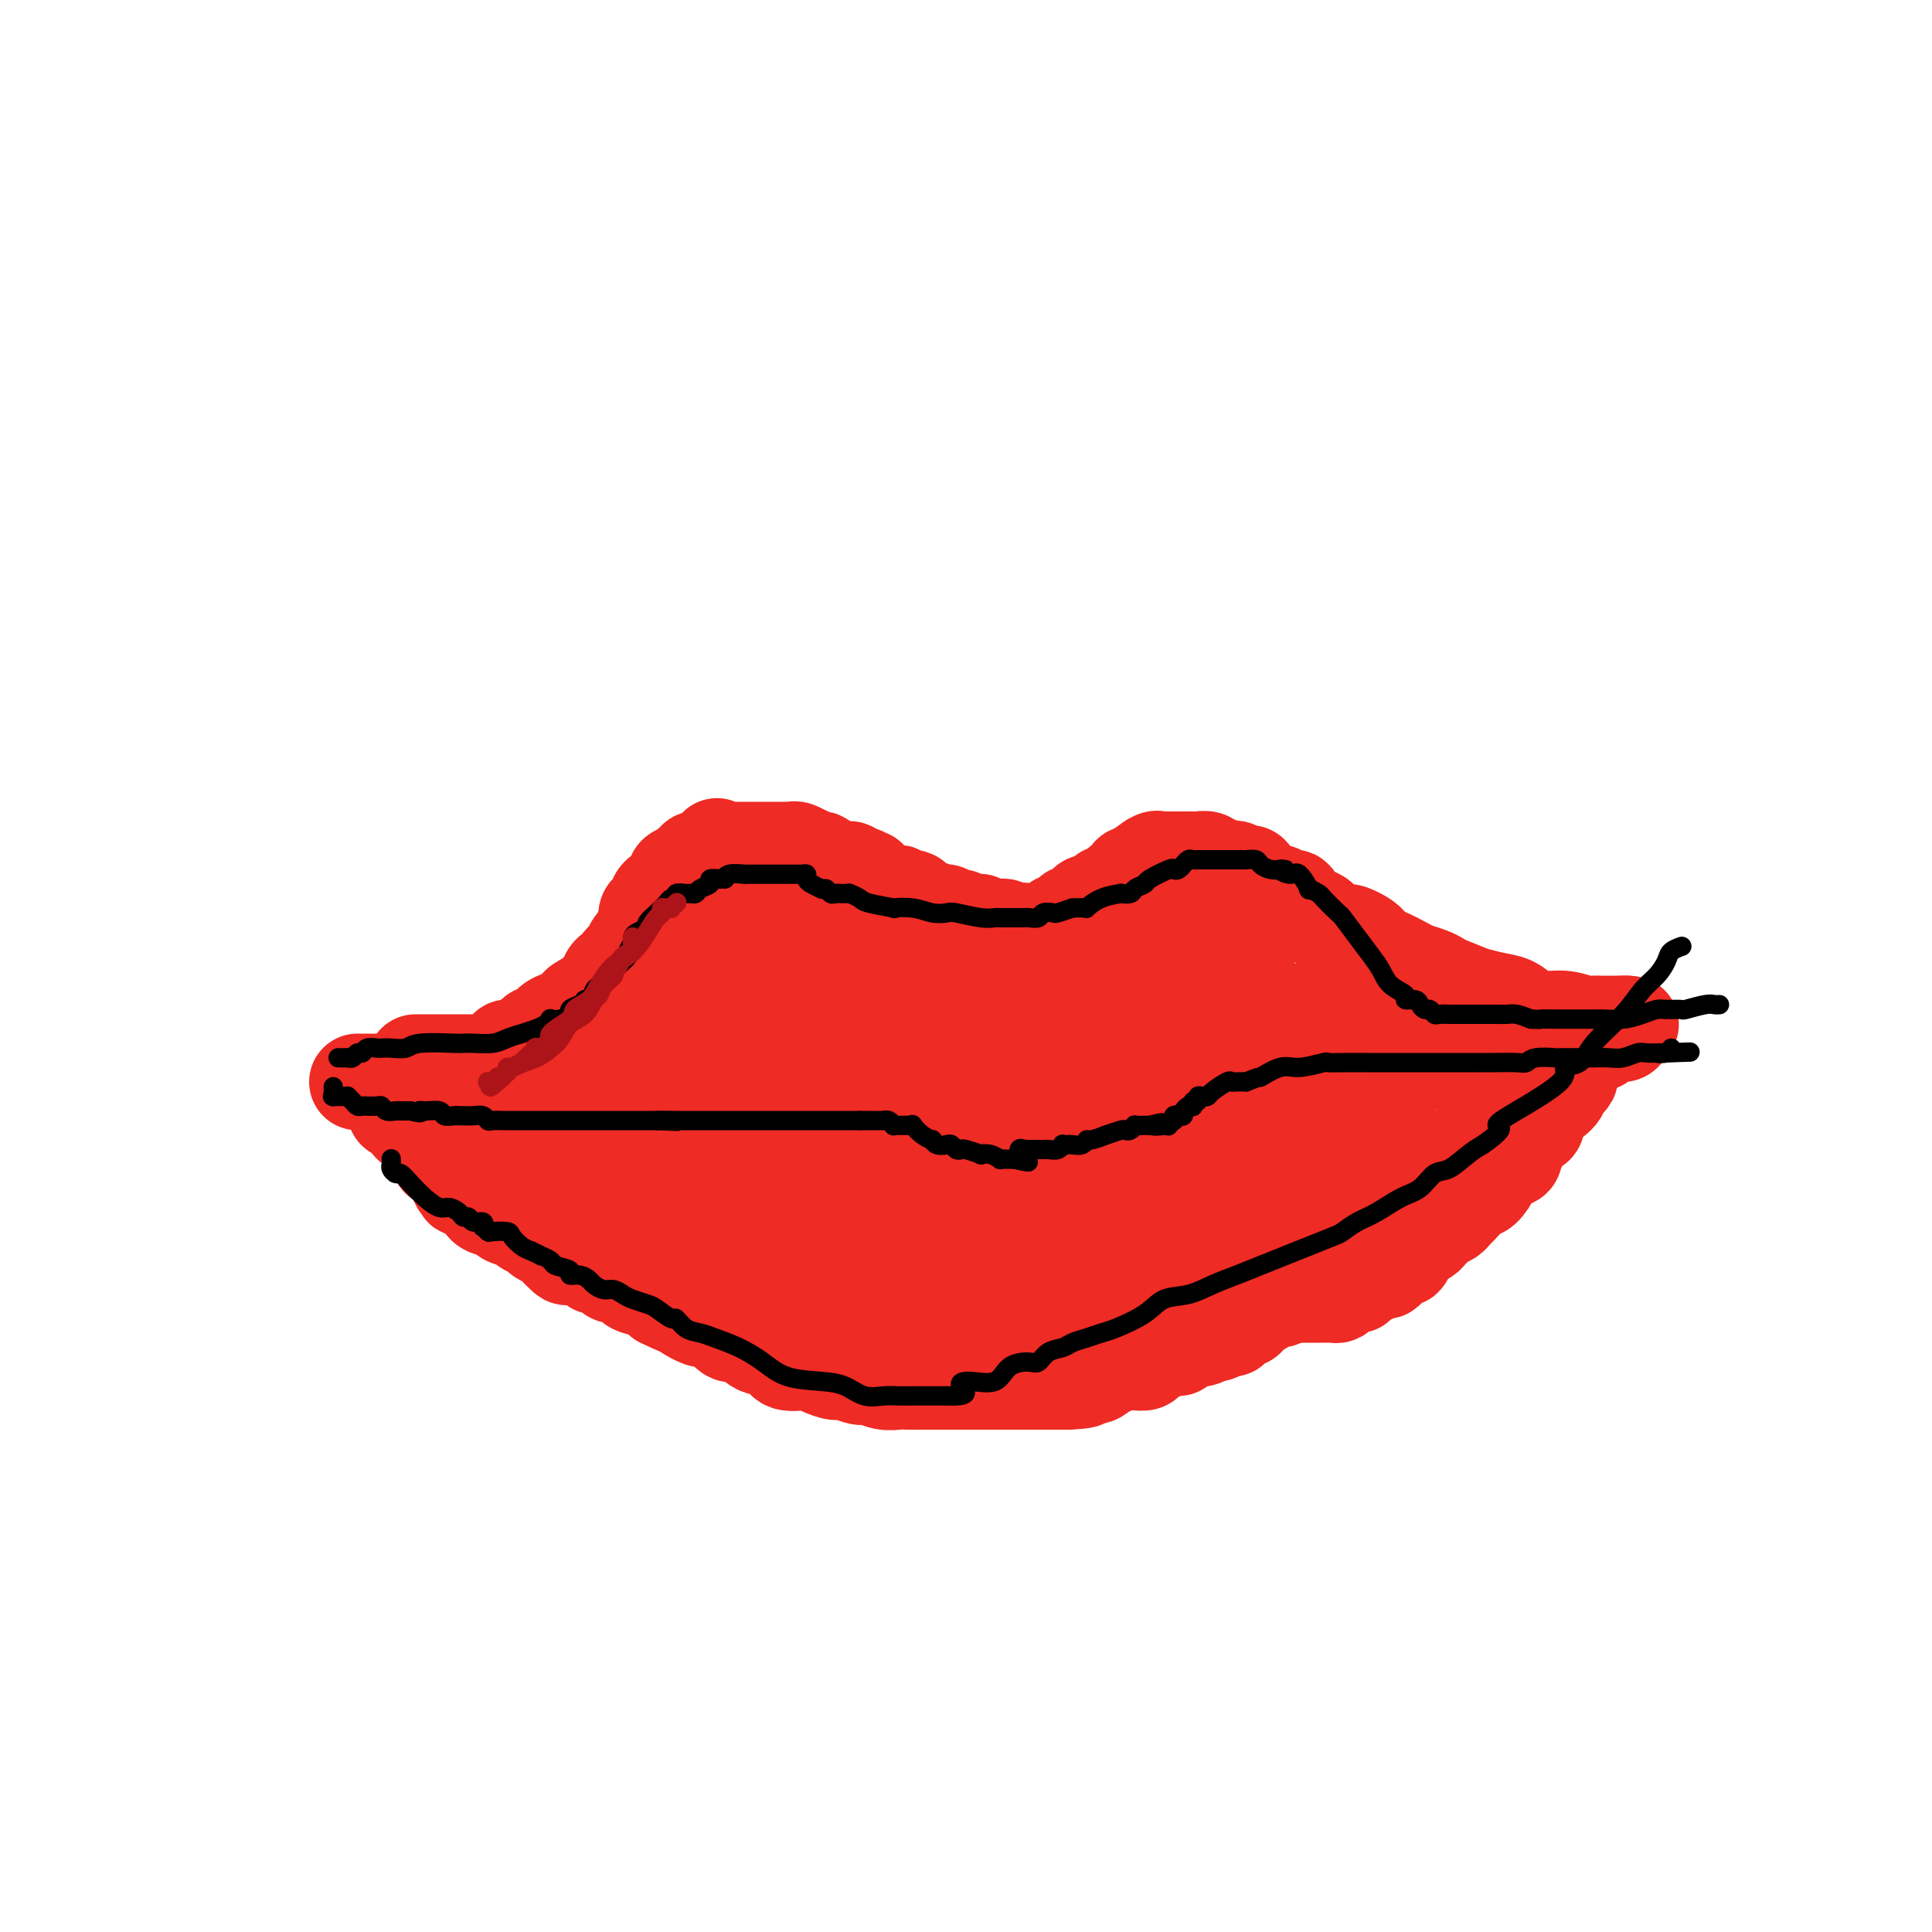 <svg viewBox='0 0 400 400' version='1.1' xmlns='http://www.w3.org/2000/svg' xmlns:xlink='http://www.w3.org/1999/xlink'><g fill='none' stroke='#EE2B24' stroke-width='20' stroke-linecap='round' stroke-linejoin='round'><path d='M154,198c0.000,0.000 0.100,0.100 0.1,0.1'/><path d='M154,198c0.000,-0.024 0.000,-0.049 0,0c-0.000,0.049 -0.001,0.171 0,0c0.001,-0.171 0.003,-0.634 0,-1c-0.003,-0.366 -0.011,-0.633 0,-1c0.011,-0.367 0.041,-0.834 0,-1c-0.041,-0.166 -0.152,-0.031 0,0c0.152,0.031 0.566,-0.043 1,0c0.434,0.043 0.886,0.204 1,0c0.114,-0.204 -0.110,-0.773 0,-1c0.110,-0.227 0.555,-0.114 1,0'/><path d='M157,194c0.481,-0.619 0.184,-0.166 0,0c-0.184,0.166 -0.256,0.045 0,0c0.256,-0.045 0.838,-0.012 1,0c0.162,0.012 -0.096,0.004 0,0c0.096,-0.004 0.547,-0.005 1,0c0.453,0.005 0.909,0.015 1,0c0.091,-0.015 -0.182,-0.057 0,0c0.182,0.057 0.820,0.211 1,0c0.180,-0.211 -0.096,-0.789 0,-1c0.096,-0.211 0.564,-0.057 1,0c0.436,0.057 0.838,0.015 1,0c0.162,-0.015 0.082,-0.004 0,0c-0.082,0.004 -0.166,0.001 0,0c0.166,-0.001 0.583,-0.001 1,0'/><path d='M164,193c1.265,-0.155 0.927,-0.041 1,0c0.073,0.041 0.559,0.011 1,0c0.441,-0.011 0.839,-0.003 1,0c0.161,0.003 0.086,-0.000 0,0c-0.086,0.000 -0.182,0.004 0,0c0.182,-0.004 0.641,-0.015 1,0c0.359,0.015 0.619,0.057 1,0c0.381,-0.057 0.885,-0.211 1,0c0.115,0.211 -0.158,0.789 0,1c0.158,0.211 0.746,0.055 1,0c0.254,-0.055 0.172,-0.011 0,0c-0.172,0.011 -0.435,-0.012 0,0c0.435,0.012 1.569,0.060 2,0c0.431,-0.060 0.158,-0.226 0,0c-0.158,0.226 -0.200,0.844 0,1c0.200,0.156 0.642,-0.152 1,0c0.358,0.152 0.632,0.762 1,1c0.368,0.238 0.830,0.102 1,0c0.170,-0.102 0.049,-0.172 0,0c-0.049,0.172 -0.024,0.586 0,1'/><path d='M176,197c2.094,0.558 1.331,-0.046 1,0c-0.331,0.046 -0.228,0.743 0,1c0.228,0.257 0.583,0.073 1,0c0.417,-0.073 0.896,-0.033 1,0c0.104,0.033 -0.168,0.061 0,0c0.168,-0.061 0.777,-0.212 1,0c0.223,0.212 0.060,0.788 0,1c-0.060,0.212 -0.017,0.061 0,0c0.017,-0.061 0.009,-0.030 0,0'/><path d='M154,197c0.089,0.002 0.178,0.004 0,0c-0.178,-0.004 -0.622,-0.015 -1,0c-0.378,0.015 -0.690,0.056 -1,0c-0.310,-0.056 -0.619,-0.208 -1,0c-0.381,0.208 -0.834,0.777 -1,1c-0.166,0.223 -0.044,0.102 0,0c0.044,-0.102 0.012,-0.183 0,0c-0.012,0.183 -0.003,0.631 0,1c0.003,0.369 0.001,0.658 0,1c-0.001,0.342 0.001,0.736 0,1c-0.001,0.264 -0.004,0.399 0,1c0.004,0.601 0.015,1.667 0,2c-0.015,0.333 -0.057,-0.069 0,0c0.057,0.069 0.212,0.607 0,1c-0.212,0.393 -0.792,0.641 -1,1c-0.208,0.359 -0.046,0.828 0,1c0.046,0.172 -0.026,0.046 0,0c0.026,-0.046 0.150,-0.013 0,0c-0.150,0.013 -0.575,0.007 -1,0'/><path d='M148,207c-0.690,1.483 -0.916,0.191 -1,0c-0.084,-0.191 -0.026,0.718 0,1c0.026,0.282 0.021,-0.064 0,0c-0.021,0.064 -0.057,0.539 0,1c0.057,0.461 0.208,0.908 0,1c-0.208,0.092 -0.774,-0.173 -1,0c-0.226,0.173 -0.112,0.782 0,1c0.112,0.218 0.223,0.043 0,0c-0.223,-0.043 -0.779,0.045 -1,0c-0.221,-0.045 -0.108,-0.222 0,0c0.108,0.222 0.210,0.845 0,1c-0.210,0.155 -0.733,-0.158 -1,0c-0.267,0.158 -0.279,0.785 0,1c0.279,0.215 0.848,0.016 1,0c0.152,-0.016 -0.113,0.149 0,0c0.113,-0.149 0.604,-0.614 1,-1c0.396,-0.386 0.698,-0.693 1,-1'/><path d='M147,211c-0.167,0.667 -0.083,0.333 0,0'/><path d='M150,198c-0.444,-0.000 -0.889,-0.000 -1,0c-0.111,0.000 0.111,0.000 0,0c-0.111,-0.000 -0.555,-0.000 -1,0c-0.445,0.000 -0.890,0.000 -1,0c-0.110,-0.000 0.115,-0.001 0,0c-0.115,0.001 -0.571,0.003 -1,0c-0.429,-0.003 -0.832,-0.012 -1,0c-0.168,0.012 -0.102,0.045 0,0c0.102,-0.045 0.238,-0.170 0,0c-0.238,0.170 -0.851,0.633 -1,1c-0.149,0.367 0.168,0.639 0,1c-0.168,0.361 -0.819,0.813 -1,1c-0.181,0.187 0.109,0.110 0,0c-0.109,-0.110 -0.618,-0.255 -1,0c-0.382,0.255 -0.639,0.908 -1,1c-0.361,0.092 -0.828,-0.378 -1,0c-0.172,0.378 -0.050,1.603 0,2c0.050,0.397 0.029,-0.033 0,0c-0.029,0.033 -0.064,0.530 0,1c0.064,0.470 0.228,0.914 0,1c-0.228,0.086 -0.850,-0.184 -1,0c-0.150,0.184 0.170,0.823 0,1c-0.170,0.177 -0.830,-0.107 -1,0c-0.170,0.107 0.150,0.606 0,1c-0.150,0.394 -0.771,0.683 -1,1c-0.229,0.317 -0.065,0.662 0,1c0.065,0.338 0.033,0.669 0,1'/><path d='M137,211c-1.503,2.234 -1.761,1.818 -2,2c-0.239,0.182 -0.459,0.962 -1,2c-0.541,1.038 -1.402,2.333 -2,3c-0.598,0.667 -0.934,0.707 -1,1c-0.066,0.293 0.137,0.838 0,1c-0.137,0.162 -0.613,-0.060 -1,0c-0.387,0.060 -0.685,0.401 -1,1c-0.315,0.599 -0.648,1.456 -1,2c-0.352,0.544 -0.724,0.777 -1,1c-0.276,0.223 -0.456,0.438 -1,1c-0.544,0.562 -1.451,1.470 -2,2c-0.549,0.530 -0.739,0.682 -1,1c-0.261,0.318 -0.595,0.803 -1,1c-0.405,0.197 -0.883,0.104 -1,0c-0.117,-0.104 0.127,-0.221 0,0c-0.127,0.221 -0.625,0.781 -1,1c-0.375,0.219 -0.625,0.097 -1,0c-0.375,-0.097 -0.874,-0.171 -1,0c-0.126,0.171 0.120,0.585 0,1c-0.120,0.415 -0.607,0.829 -1,1c-0.393,0.171 -0.693,0.097 -1,0c-0.307,-0.097 -0.621,-0.219 -1,0c-0.379,0.219 -0.823,0.777 -1,1c-0.177,0.223 -0.089,0.112 0,0'/><path d='M193,201c-0.008,-0.340 -0.016,-0.679 0,-1c0.016,-0.321 0.056,-0.622 0,-1c-0.056,-0.378 -0.207,-0.833 0,-1c0.207,-0.167 0.774,-0.048 1,0c0.226,0.048 0.113,0.024 0,0'/><path d='M194,198c0.394,-0.480 0.880,-0.182 1,0c0.120,0.182 -0.125,0.246 0,0c0.125,-0.246 0.621,-0.802 1,-1c0.379,-0.198 0.641,-0.038 1,0c0.359,0.038 0.814,-0.046 1,0c0.186,0.046 0.102,0.223 0,0c-0.102,-0.223 -0.220,-0.844 0,-1c0.220,-0.156 0.780,0.154 1,0c0.220,-0.154 0.100,-0.774 0,-1c-0.100,-0.226 -0.181,-0.060 0,0c0.181,0.060 0.623,0.012 1,0c0.377,-0.012 0.689,0.011 1,0c0.311,-0.011 0.622,-0.055 1,0c0.378,0.055 0.822,0.211 1,0c0.178,-0.211 0.090,-0.789 0,-1c-0.090,-0.211 -0.183,-0.057 0,0c0.183,0.057 0.641,0.015 1,0c0.359,-0.015 0.617,-0.004 1,0c0.383,0.004 0.890,0.001 1,0c0.110,-0.001 -0.178,-0.000 0,0c0.178,0.000 0.821,0.000 1,0c0.179,-0.000 -0.106,-0.000 0,0c0.106,0.000 0.602,0.000 1,0c0.398,-0.000 0.699,-0.000 1,0'/><path d='M209,194c2.277,-0.684 0.470,-0.394 0,0c-0.470,0.394 0.396,0.893 1,1c0.604,0.107 0.946,-0.178 1,0c0.054,0.178 -0.179,0.818 0,1c0.179,0.182 0.769,-0.096 1,0c0.231,0.096 0.103,0.566 0,1c-0.103,0.434 -0.182,0.834 0,1c0.182,0.166 0.623,0.100 1,0c0.377,-0.100 0.689,-0.233 1,0c0.311,0.233 0.622,0.832 1,1c0.378,0.168 0.822,-0.095 1,0c0.178,0.095 0.090,0.548 0,1c-0.090,0.452 -0.181,0.905 0,1c0.181,0.095 0.636,-0.167 1,0c0.364,0.167 0.637,0.762 1,1c0.363,0.238 0.815,0.120 1,0c0.185,-0.120 0.102,-0.243 0,0c-0.102,0.243 -0.225,0.850 0,1c0.225,0.150 0.796,-0.157 1,0c0.204,0.157 0.039,0.777 0,1c-0.039,0.223 0.046,0.048 0,0c-0.046,-0.048 -0.223,0.029 0,0c0.223,-0.029 0.847,-0.166 1,0c0.153,0.166 -0.166,0.633 0,1c0.166,0.367 0.818,0.635 1,1c0.182,0.365 -0.105,0.829 0,1c0.105,0.171 0.601,0.049 1,0c0.399,-0.049 0.699,-0.024 1,0'/><path d='M224,207c2.252,1.958 0.382,0.353 0,0c-0.382,-0.353 0.724,0.545 1,1c0.276,0.455 -0.280,0.465 0,1c0.280,0.535 1.395,1.593 2,2c0.605,0.407 0.701,0.161 1,0c0.299,-0.161 0.801,-0.237 1,0c0.199,0.237 0.096,0.785 0,1c-0.096,0.215 -0.186,0.095 0,0c0.186,-0.095 0.646,-0.165 1,0c0.354,0.165 0.602,0.565 1,1c0.398,0.435 0.947,0.905 1,1c0.053,0.095 -0.391,-0.186 0,0c0.391,0.186 1.615,0.838 2,1c0.385,0.162 -0.069,-0.167 0,0c0.069,0.167 0.660,0.829 1,1c0.340,0.171 0.427,-0.148 1,0c0.573,0.148 1.630,0.762 2,1c0.370,0.238 0.053,0.101 0,0c-0.053,-0.101 0.157,-0.167 1,0c0.843,0.167 2.318,0.567 3,1c0.682,0.433 0.571,0.900 1,1c0.429,0.100 1.397,-0.165 2,0c0.603,0.165 0.839,0.762 1,1c0.161,0.238 0.246,0.119 1,0c0.754,-0.119 2.177,-0.238 3,0c0.823,0.238 1.047,0.835 1,1c-0.047,0.165 -0.363,-0.100 0,0c0.363,0.100 1.405,0.565 2,1c0.595,0.435 0.741,0.838 1,1c0.259,0.162 0.629,0.081 1,0'/><path d='M255,223c3.269,1.084 1.440,0.294 1,0c-0.440,-0.294 0.508,-0.093 1,0c0.492,0.093 0.528,0.077 1,0c0.472,-0.077 1.381,-0.217 2,0c0.619,0.217 0.950,0.790 1,1c0.050,0.210 -0.179,0.057 0,0c0.179,-0.057 0.765,-0.016 1,0c0.235,0.016 0.117,0.008 0,0'/><path d='M124,222c0.114,0.453 0.227,0.906 0,1c-0.227,0.094 -0.796,-0.171 -1,0c-0.204,0.171 -0.045,0.777 0,1c0.045,0.223 -0.026,0.062 0,0c0.026,-0.062 0.148,-0.027 0,0c-0.148,0.027 -0.565,0.045 -1,0c-0.435,-0.045 -0.886,-0.151 -1,0c-0.114,0.151 0.109,0.561 0,1c-0.109,0.439 -0.551,0.906 -1,1c-0.449,0.094 -0.905,-0.186 -1,0c-0.095,0.186 0.171,0.838 0,1c-0.171,0.162 -0.778,-0.167 -1,0c-0.222,0.167 -0.058,0.830 0,1c0.058,0.170 0.012,-0.151 0,0c-0.012,0.151 0.012,0.776 0,1c-0.012,0.224 -0.058,0.046 0,0c0.058,-0.046 0.222,0.039 0,0c-0.222,-0.039 -0.830,-0.204 -1,0c-0.170,0.204 0.099,0.776 0,1c-0.099,0.224 -0.565,0.099 -1,0c-0.435,-0.099 -0.839,-0.171 -1,0c-0.161,0.171 -0.081,0.586 0,1'/><path d='M115,231c-1.620,1.348 -1.169,0.218 -1,0c0.169,-0.218 0.055,0.478 0,1c-0.055,0.522 -0.052,0.872 0,1c0.052,0.128 0.154,0.033 0,0c-0.154,-0.033 -0.562,-0.005 -1,0c-0.438,0.005 -0.905,-0.014 -1,0c-0.095,0.014 0.181,0.059 0,0c-0.181,-0.059 -0.818,-0.222 -1,0c-0.182,0.222 0.091,0.830 0,1c-0.091,0.170 -0.545,-0.098 -1,0c-0.455,0.098 -0.909,0.561 -1,1c-0.091,0.439 0.183,0.853 0,1c-0.183,0.147 -0.823,0.025 -1,0c-0.177,-0.025 0.110,0.045 0,0c-0.110,-0.045 -0.618,-0.204 -1,0c-0.382,0.204 -0.638,0.773 -1,1c-0.362,0.227 -0.829,0.112 -1,0c-0.171,-0.112 -0.046,-0.223 0,0c0.046,0.223 0.013,0.778 0,1c-0.013,0.222 -0.007,0.111 0,0'/><path d='M105,238c-1.370,1.087 0.207,0.305 1,0c0.793,-0.305 0.804,-0.134 1,0c0.196,0.134 0.578,0.232 1,0c0.422,-0.232 0.883,-0.794 1,-1c0.117,-0.206 -0.109,-0.055 0,0c0.109,0.055 0.554,0.015 1,0c0.446,-0.015 0.894,-0.004 1,0c0.106,0.004 -0.129,0.001 0,0c0.129,-0.001 0.623,0.000 1,0c0.377,-0.000 0.639,-0.001 1,0c0.361,0.001 0.821,0.004 1,0c0.179,-0.004 0.076,-0.016 0,0c-0.076,0.016 -0.125,0.061 0,0c0.125,-0.061 0.425,-0.226 1,0c0.575,0.226 1.425,0.844 2,1c0.575,0.156 0.875,-0.151 1,0c0.125,0.151 0.076,0.758 0,1c-0.076,0.242 -0.179,0.117 0,0c0.179,-0.117 0.639,-0.228 1,0c0.361,0.228 0.623,0.793 1,1c0.377,0.207 0.871,0.056 1,0c0.129,-0.056 -0.106,-0.016 0,0c0.106,0.016 0.553,0.008 1,0'/><path d='M122,240c2.872,0.475 1.553,0.664 1,1c-0.553,0.336 -0.341,0.821 0,1c0.341,0.179 0.812,0.052 1,0c0.188,-0.052 0.093,-0.028 0,0c-0.093,0.028 -0.183,0.060 0,0c0.183,-0.060 0.638,-0.212 1,0c0.362,0.212 0.632,0.789 1,1c0.368,0.211 0.835,0.055 1,0c0.165,-0.055 0.029,-0.011 0,0c-0.029,0.011 0.048,-0.012 0,0c-0.048,0.012 -0.220,0.060 0,0c0.220,-0.060 0.833,-0.226 1,0c0.167,0.226 -0.113,0.844 0,1c0.113,0.156 0.619,-0.151 1,0c0.381,0.151 0.637,0.758 1,1c0.363,0.242 0.833,0.117 1,0c0.167,-0.117 0.029,-0.228 0,0c-0.029,0.228 0.049,0.793 0,1c-0.049,0.207 -0.224,0.055 0,0c0.224,-0.055 0.849,-0.015 1,0c0.151,0.015 -0.171,0.004 0,0c0.171,-0.004 0.834,-0.002 1,0c0.166,0.002 -0.167,0.004 0,0c0.167,-0.004 0.832,-0.015 1,0c0.168,0.015 -0.161,0.056 0,0c0.161,-0.056 0.813,-0.207 1,0c0.187,0.207 -0.089,0.774 0,1c0.089,0.226 0.545,0.113 1,0'/><path d='M136,247c2.106,1.327 0.371,1.144 0,1c-0.371,-0.144 0.623,-0.249 1,0c0.377,0.249 0.139,0.852 0,1c-0.139,0.148 -0.177,-0.157 0,0c0.177,0.157 0.569,0.778 1,1c0.431,0.222 0.900,0.045 1,0c0.100,-0.045 -0.169,0.043 0,0c0.169,-0.043 0.777,-0.218 1,0c0.223,0.218 0.060,0.828 0,1c-0.060,0.172 -0.016,-0.095 0,0c0.016,0.095 0.004,0.551 0,1c-0.004,0.449 -0.001,0.891 0,1c0.001,0.109 -0.000,-0.115 0,0c0.000,0.115 0.003,0.571 0,1c-0.003,0.429 -0.011,0.833 0,1c0.011,0.167 0.041,0.097 0,0c-0.041,-0.097 -0.152,-0.222 0,0c0.152,0.222 0.566,0.792 1,1c0.434,0.208 0.887,0.056 1,0c0.113,-0.056 -0.114,-0.015 0,0c0.114,0.015 0.569,0.004 1,0c0.431,-0.004 0.837,-0.001 1,0c0.163,0.001 0.081,0.001 0,0'/><path d='M144,256c1.401,1.635 0.905,1.223 1,1c0.095,-0.223 0.781,-0.256 1,0c0.219,0.256 -0.031,0.801 0,1c0.031,0.199 0.341,0.053 1,0c0.659,-0.053 1.668,-0.014 2,0c0.332,0.014 -0.012,0.004 0,0c0.012,-0.004 0.382,-0.001 1,0c0.618,0.001 1.486,0.000 2,0c0.514,-0.000 0.675,-0.000 1,0c0.325,0.000 0.813,0.000 1,0c0.187,-0.000 0.074,-0.000 0,0c-0.074,0.000 -0.109,0.000 0,0c0.109,-0.000 0.363,-0.000 1,0c0.637,0.000 1.658,0.000 2,0c0.342,-0.000 0.004,-0.000 0,0c-0.004,0.000 0.328,0.000 1,0c0.672,-0.000 1.686,-0.000 2,0c0.314,0.000 -0.073,0.000 0,0c0.073,-0.000 0.607,-0.000 1,0c0.393,0.000 0.647,0.000 1,0c0.353,-0.000 0.806,-0.000 1,0c0.194,0.000 0.128,0.000 0,0c-0.128,-0.000 -0.320,-0.000 0,0c0.320,0.000 1.150,0.000 2,0c0.850,-0.000 1.720,-0.001 2,0c0.280,0.001 -0.030,0.003 0,0c0.030,-0.003 0.400,-0.011 1,0c0.600,0.011 1.431,0.041 2,0c0.569,-0.041 0.877,-0.155 1,0c0.123,0.155 0.062,0.577 0,1'/><path d='M171,259c4.432,0.405 2.011,-0.084 2,0c-0.011,0.084 2.389,0.741 3,1c0.611,0.259 -0.566,0.119 0,0c0.566,-0.119 2.877,-0.216 4,0c1.123,0.216 1.059,0.744 4,1c2.941,0.256 8.887,0.240 18,0c9.113,-0.240 21.392,-0.705 27,-1c5.608,-0.295 4.546,-0.419 7,0c2.454,0.419 8.426,1.380 11,2c2.574,0.620 1.750,0.898 2,1c0.250,0.102 1.572,0.027 2,0c0.428,-0.027 -0.039,-0.007 0,0c0.039,0.007 0.584,0.002 1,0c0.416,-0.002 0.704,-0.001 1,0c0.296,0.001 0.600,0.001 1,0c0.400,-0.001 0.894,-0.004 1,0c0.106,0.004 -0.178,0.015 0,0c0.178,-0.015 0.818,-0.057 1,0c0.182,0.057 -0.096,0.211 0,0c0.096,-0.211 0.564,-0.788 1,-1c0.436,-0.212 0.839,-0.061 1,0c0.161,0.061 0.081,0.030 0,0'/><path d='M252,228c-0.030,0.454 -0.060,0.908 0,1c0.060,0.092 0.209,-0.178 0,0c-0.209,0.178 -0.777,0.804 -1,1c-0.223,0.196 -0.101,-0.038 0,0c0.101,0.038 0.182,0.347 0,1c-0.182,0.653 -0.626,1.648 -1,2c-0.374,0.352 -0.678,0.059 -1,0c-0.322,-0.059 -0.664,0.117 -1,1c-0.336,0.883 -0.667,2.474 -1,3c-0.333,0.526 -0.666,-0.014 -1,0c-0.334,0.014 -0.667,0.581 -1,1c-0.333,0.419 -0.666,0.690 -1,1c-0.334,0.310 -0.670,0.660 -1,1c-0.330,0.340 -0.653,0.669 -1,1c-0.347,0.331 -0.719,0.665 -1,1c-0.281,0.335 -0.472,0.670 -1,1c-0.528,0.330 -1.392,0.656 -2,1c-0.608,0.344 -0.959,0.708 -2,1c-1.041,0.292 -2.772,0.512 -4,1c-1.228,0.488 -1.954,1.244 -3,2c-1.046,0.756 -2.411,1.512 -3,2c-0.589,0.488 -0.403,0.708 -1,1c-0.597,0.292 -1.978,0.656 -3,1c-1.022,0.344 -1.686,0.670 -2,1c-0.314,0.330 -0.277,0.666 -1,1c-0.723,0.334 -2.207,0.667 -3,1c-0.793,0.333 -0.897,0.667 -1,1'/><path d='M215,256c-4.678,1.966 -3.872,0.382 -4,0c-0.128,-0.382 -1.189,0.437 -2,1c-0.811,0.563 -1.372,0.869 -2,1c-0.628,0.131 -1.321,0.088 -2,0c-0.679,-0.088 -1.342,-0.220 -2,0c-0.658,0.220 -1.312,0.791 -2,1c-0.688,0.209 -1.412,0.056 -2,0c-0.588,-0.056 -1.040,-0.016 -2,0c-0.960,0.016 -2.426,0.006 -3,0c-0.574,-0.006 -0.254,-0.010 -1,0c-0.746,0.010 -2.559,0.032 -4,0c-1.441,-0.032 -2.510,-0.118 -3,0c-0.490,0.118 -0.399,0.439 -1,0c-0.601,-0.439 -1.893,-1.637 -3,-2c-1.107,-0.363 -2.028,0.110 -3,0c-0.972,-0.110 -1.996,-0.803 -3,-1c-1.004,-0.197 -1.987,0.102 -3,0c-1.013,-0.102 -2.057,-0.605 -3,-1c-0.943,-0.395 -1.787,-0.683 -3,-1c-1.213,-0.317 -2.795,-0.665 -4,-1c-1.205,-0.335 -2.032,-0.658 -3,-1c-0.968,-0.342 -2.076,-0.703 -3,-1c-0.924,-0.297 -1.664,-0.531 -3,-1c-1.336,-0.469 -3.269,-1.173 -4,-2c-0.731,-0.827 -0.260,-1.776 -1,-2c-0.740,-0.224 -2.690,0.276 -4,0c-1.310,-0.276 -1.981,-1.328 -2,-2c-0.019,-0.672 0.613,-0.964 0,-1c-0.613,-0.036 -2.473,0.183 -3,0c-0.527,-0.183 0.278,-0.766 0,-1c-0.278,-0.234 -1.639,-0.117 -3,0'/><path d='M137,242c-7.759,-3.115 -2.656,-2.403 -1,-2c1.656,0.403 -0.134,0.496 -1,0c-0.866,-0.496 -0.806,-1.583 -1,-2c-0.194,-0.417 -0.640,-0.164 -1,0c-0.360,0.164 -0.632,0.240 -1,0c-0.368,-0.240 -0.831,-0.796 -1,-1c-0.169,-0.204 -0.042,-0.054 0,0c0.042,0.054 0.000,0.014 0,0c-0.000,-0.014 0.041,0.000 0,0c-0.041,-0.000 -0.166,-0.014 0,0c0.166,0.014 0.623,0.057 1,0c0.377,-0.057 0.676,-0.212 1,0c0.324,0.212 0.675,0.793 1,1c0.325,0.207 0.626,0.040 1,0c0.374,-0.040 0.821,0.045 1,0c0.179,-0.045 0.089,-0.222 0,0c-0.089,0.222 -0.178,0.843 0,1c0.178,0.157 0.622,-0.151 1,0c0.378,0.151 0.689,0.762 1,1c0.311,0.238 0.622,0.102 1,0c0.378,-0.102 0.822,-0.172 1,0c0.178,0.172 0.089,0.586 0,1'/><path d='M140,241c1.145,0.421 0.506,-0.027 1,0c0.494,0.027 2.121,0.528 3,1c0.879,0.472 1.009,0.914 1,1c-0.009,0.086 -0.156,-0.183 0,0c0.156,0.183 0.615,0.820 1,1c0.385,0.180 0.695,-0.095 1,0c0.305,0.095 0.606,0.561 1,1c0.394,0.439 0.883,0.850 1,1c0.117,0.150 -0.136,0.040 0,0c0.136,-0.040 0.662,-0.011 1,0c0.338,0.011 0.490,0.003 1,0c0.510,-0.003 1.380,-0.001 2,0c0.620,0.001 0.991,0.000 1,0c0.009,-0.000 -0.345,-0.001 0,0c0.345,0.001 1.387,0.002 2,0c0.613,-0.002 0.796,-0.009 1,0c0.204,0.009 0.430,0.033 1,0c0.570,-0.033 1.485,-0.123 2,0c0.515,0.123 0.630,0.458 1,0c0.370,-0.458 0.997,-1.709 2,-3c1.003,-1.291 2.384,-2.623 4,-4c1.616,-1.377 3.466,-2.800 5,-4c1.534,-1.200 2.751,-2.177 4,-3c1.249,-0.823 2.528,-1.491 3,-2c0.472,-0.509 0.135,-0.860 0,-1c-0.135,-0.140 -0.067,-0.070 0,0'/><path d='M179,229c2.718,-2.604 0.014,-0.616 -1,0c-1.014,0.616 -0.338,-0.142 -1,0c-0.662,0.142 -2.662,1.183 -4,2c-1.338,0.817 -2.015,1.410 -3,2c-0.985,0.590 -2.279,1.177 -4,2c-1.721,0.823 -3.871,1.880 -6,3c-2.129,1.120 -4.239,2.301 -6,3c-1.761,0.699 -3.175,0.916 -4,1c-0.825,0.084 -1.061,0.035 -1,0c0.061,-0.035 0.419,-0.054 0,0c-0.419,0.054 -1.615,0.183 -2,0c-0.385,-0.183 0.040,-0.677 0,-1c-0.040,-0.323 -0.545,-0.473 -1,-1c-0.455,-0.527 -0.861,-1.429 -1,-3c-0.139,-1.571 -0.011,-3.810 0,-5c0.011,-1.190 -0.097,-1.332 0,-2c0.097,-0.668 0.397,-1.862 1,-3c0.603,-1.138 1.508,-2.221 2,-3c0.492,-0.779 0.569,-1.256 1,-2c0.431,-0.744 1.216,-1.757 2,-2c0.784,-0.243 1.569,0.283 2,0c0.431,-0.283 0.510,-1.374 1,-2c0.490,-0.626 1.392,-0.787 2,-1c0.608,-0.213 0.923,-0.478 1,0c0.077,0.478 -0.084,1.700 0,2c0.084,0.300 0.414,-0.322 0,1c-0.414,1.322 -1.573,4.587 -3,8c-1.427,3.413 -3.122,6.975 -4,9c-0.878,2.025 -0.939,2.512 -1,3'/><path d='M149,240c-1.420,3.658 -0.969,2.803 -1,2c-0.031,-0.803 -0.545,-1.555 -1,-2c-0.455,-0.445 -0.851,-0.585 -1,-3c-0.149,-2.415 -0.051,-7.107 0,-9c0.051,-1.893 0.054,-0.987 0,-2c-0.054,-1.013 -0.167,-3.945 0,-6c0.167,-2.055 0.614,-3.234 1,-4c0.386,-0.766 0.711,-1.119 1,-2c0.289,-0.881 0.542,-2.289 1,-3c0.458,-0.711 1.123,-0.724 2,-1c0.877,-0.276 1.968,-0.814 3,-1c1.032,-0.186 2.004,-0.020 3,0c0.996,0.020 2.015,-0.106 3,0c0.985,0.106 1.938,0.444 3,1c1.062,0.556 2.235,1.332 3,2c0.765,0.668 1.123,1.230 2,3c0.877,1.770 2.273,4.749 3,7c0.727,2.251 0.783,3.772 1,5c0.217,1.228 0.594,2.161 1,3c0.406,0.839 0.842,1.584 1,3c0.158,1.416 0.040,3.504 0,5c-0.040,1.496 0.000,2.401 0,3c-0.000,0.599 -0.041,0.890 0,1c0.041,0.110 0.163,0.037 0,0c-0.163,-0.037 -0.610,-0.037 -1,0c-0.390,0.037 -0.723,0.113 -1,0c-0.277,-0.113 -0.498,-0.415 -1,-2c-0.502,-1.585 -1.286,-4.453 -2,-7c-0.714,-2.547 -1.357,-4.774 -2,-7'/><path d='M167,226c-1.193,-2.956 -0.675,-2.844 0,-6c0.675,-3.156 1.509,-9.578 2,-12c0.491,-2.422 0.641,-0.843 1,-1c0.359,-0.157 0.927,-2.051 2,-3c1.073,-0.949 2.650,-0.954 4,-1c1.350,-0.046 2.473,-0.133 4,0c1.527,0.133 3.459,0.485 5,1c1.541,0.515 2.690,1.193 4,3c1.310,1.807 2.782,4.741 4,7c1.218,2.259 2.183,3.842 3,6c0.817,2.158 1.484,4.892 2,7c0.516,2.108 0.879,3.590 1,6c0.121,2.410 0.000,5.750 0,7c-0.000,1.250 0.121,0.412 0,1c-0.121,0.588 -0.483,2.602 -1,4c-0.517,1.398 -1.188,2.180 -2,3c-0.812,0.820 -1.764,1.679 -2,2c-0.236,0.321 0.243,0.104 0,0c-0.243,-0.104 -1.209,-0.094 -2,0c-0.791,0.094 -1.407,0.272 -2,-1c-0.593,-1.272 -1.164,-3.996 -2,-6c-0.836,-2.004 -1.938,-3.289 -3,-6c-1.062,-2.711 -2.084,-6.847 -3,-10c-0.916,-3.153 -1.726,-5.324 -2,-8c-0.274,-2.676 -0.013,-5.858 0,-7c0.013,-1.142 -0.221,-0.245 0,-1c0.221,-0.755 0.896,-3.161 2,-4c1.104,-0.839 2.636,-0.112 3,0c0.364,0.112 -0.440,-0.393 2,0c2.440,0.393 8.126,1.684 12,3c3.874,1.316 5.937,2.658 8,4'/><path d='M207,214c5.127,2.061 6.945,3.713 9,6c2.055,2.287 4.349,5.210 6,9c1.651,3.790 2.660,8.448 3,11c0.340,2.552 0.010,2.998 0,4c-0.010,1.002 0.301,2.559 0,4c-0.301,1.441 -1.214,2.764 -2,4c-0.786,1.236 -1.447,2.385 -2,3c-0.553,0.615 -0.999,0.697 -2,1c-1.001,0.303 -2.557,0.827 -4,1c-1.443,0.173 -2.775,-0.004 -4,-1c-1.225,-0.996 -2.345,-2.811 -4,-5c-1.655,-2.189 -3.845,-4.752 -6,-8c-2.155,-3.248 -4.276,-7.181 -6,-11c-1.724,-3.819 -3.050,-7.522 -4,-11c-0.950,-3.478 -1.522,-6.729 -2,-9c-0.478,-2.271 -0.862,-3.561 -1,-5c-0.138,-1.439 -0.030,-3.029 0,-4c0.030,-0.971 -0.018,-1.325 1,-2c1.018,-0.675 3.101,-1.671 4,-2c0.899,-0.329 0.614,0.009 1,0c0.386,-0.009 1.443,-0.366 4,0c2.557,0.366 6.613,1.456 9,3c2.387,1.544 3.105,3.542 5,5c1.895,1.458 4.965,2.377 7,4c2.035,1.623 3.033,3.952 4,6c0.967,2.048 1.903,3.817 3,5c1.097,1.183 2.356,1.781 3,3c0.644,1.219 0.673,3.059 1,4c0.327,0.941 0.950,0.983 1,1c0.050,0.017 -0.475,0.008 -1,0'/><path d='M230,230c1.715,2.725 0.503,0.037 0,-1c-0.503,-1.037 -0.295,-0.424 -1,-1c-0.705,-0.576 -2.322,-2.343 -3,-3c-0.678,-0.657 -0.415,-0.206 -1,-1c-0.585,-0.794 -2.017,-2.833 -3,-4c-0.983,-1.167 -1.518,-1.463 -2,-2c-0.482,-0.537 -0.913,-1.317 -1,-2c-0.087,-0.683 0.169,-1.269 0,-2c-0.169,-0.731 -0.763,-1.606 -1,-2c-0.237,-0.394 -0.116,-0.309 0,-1c0.116,-0.691 0.227,-2.160 0,-3c-0.227,-0.840 -0.793,-1.051 -1,-1c-0.207,0.051 -0.055,0.363 0,0c0.055,-0.363 0.015,-1.403 0,-2c-0.015,-0.597 -0.004,-0.751 0,-1c0.004,-0.249 0.001,-0.591 0,-1c-0.001,-0.409 -0.000,-0.883 0,-1c0.000,-0.117 -0.001,0.122 0,0c0.001,-0.122 0.003,-0.607 0,-1c-0.003,-0.393 -0.011,-0.694 0,-1c0.011,-0.306 0.041,-0.618 0,-1c-0.041,-0.382 -0.155,-0.834 0,-1c0.155,-0.166 0.578,-0.044 1,0c0.422,0.044 0.845,0.012 1,0c0.155,-0.012 0.044,-0.003 0,0c-0.044,0.003 -0.022,0.002 0,0'/><path d='M219,198c0.069,-3.033 0.741,-0.617 1,0c0.259,0.617 0.106,-0.567 0,-1c-0.106,-0.433 -0.166,-0.116 0,0c0.166,0.116 0.556,0.031 1,0c0.444,-0.031 0.941,-0.008 1,0c0.059,0.008 -0.321,0.002 0,0c0.321,-0.002 1.342,-0.001 2,0c0.658,0.001 0.955,0.000 1,0c0.045,-0.000 -0.160,-0.000 0,0c0.160,0.000 0.686,0.000 1,0c0.314,-0.000 0.418,-0.000 1,0c0.582,0.000 1.644,0.000 2,0c0.356,-0.000 0.007,-0.000 0,0c-0.007,0.000 0.326,0.000 1,0c0.674,-0.000 1.687,-0.001 2,0c0.313,0.001 -0.075,0.004 0,0c0.075,-0.004 0.614,-0.015 1,0c0.386,0.015 0.619,0.056 1,0c0.381,-0.056 0.910,-0.207 1,0c0.090,0.207 -0.260,0.774 0,1c0.260,0.226 1.130,0.113 2,0'/><path d='M237,198c3.015,-0.069 1.554,-0.240 1,0c-0.554,0.240 -0.199,0.891 0,1c0.199,0.109 0.243,-0.322 1,0c0.757,0.322 2.228,1.399 3,2c0.772,0.601 0.844,0.725 1,1c0.156,0.275 0.396,0.700 1,1c0.604,0.300 1.572,0.474 2,1c0.428,0.526 0.318,1.403 1,2c0.682,0.597 2.158,0.916 3,1c0.842,0.084 1.052,-0.065 1,0c-0.052,0.065 -0.365,0.343 0,1c0.365,0.657 1.408,1.692 2,2c0.592,0.308 0.732,-0.111 1,0c0.268,0.111 0.663,0.751 1,1c0.337,0.249 0.615,0.105 1,0c0.385,-0.105 0.876,-0.173 1,0c0.124,0.173 -0.120,0.586 0,1c0.120,0.414 0.604,0.828 1,1c0.396,0.172 0.705,0.103 1,0c0.295,-0.103 0.576,-0.238 1,0c0.424,0.238 0.991,0.851 1,1c0.009,0.149 -0.541,-0.167 0,0c0.541,0.167 2.172,0.816 3,1c0.828,0.184 0.854,-0.096 1,0c0.146,0.096 0.411,0.568 1,1c0.589,0.432 1.503,0.823 2,1c0.497,0.177 0.578,0.138 1,0c0.422,-0.138 1.185,-0.377 2,0c0.815,0.377 1.681,1.371 3,2c1.319,0.629 3.091,0.894 4,1c0.909,0.106 0.954,0.053 1,0'/><path d='M279,220c3.562,1.083 1.967,0.290 2,0c0.033,-0.290 1.693,-0.078 3,0c1.307,0.078 2.261,0.021 3,0c0.739,-0.021 1.262,-0.007 2,0c0.738,0.007 1.691,0.005 2,0c0.309,-0.005 -0.027,-0.014 0,0c0.027,0.014 0.415,0.050 1,0c0.585,-0.050 1.365,-0.187 1,0c-0.365,0.187 -1.875,0.697 -2,1c-0.125,0.303 1.135,0.399 0,1c-1.135,0.601 -4.665,1.706 -7,2c-2.335,0.294 -3.476,-0.222 -5,0c-1.524,0.222 -3.432,1.183 -5,2c-1.568,0.817 -2.797,1.491 -4,2c-1.203,0.509 -2.380,0.854 -3,1c-0.620,0.146 -0.683,0.094 -1,0c-0.317,-0.094 -0.889,-0.232 -1,0c-0.111,0.232 0.239,0.832 0,1c-0.239,0.168 -1.068,-0.095 -2,0c-0.932,0.095 -1.966,0.547 -3,1'/><path d='M260,231c-5.124,1.580 -2.433,0.031 -2,0c0.433,-0.031 -1.393,1.456 -2,2c-0.607,0.544 0.005,0.145 0,0c-0.005,-0.145 -0.626,-0.036 -1,0c-0.374,0.036 -0.499,-0.001 -1,0c-0.501,0.001 -1.377,0.039 -2,0c-0.623,-0.039 -0.994,-0.155 -1,0c-0.006,0.155 0.355,0.580 0,1c-0.355,0.420 -1.424,0.835 -2,1c-0.576,0.165 -0.660,0.082 -1,0c-0.340,-0.082 -0.936,-0.162 -1,0c-0.064,0.162 0.403,0.564 0,1c-0.403,0.436 -1.678,0.904 -2,1c-0.322,0.096 0.307,-0.181 0,0c-0.307,0.181 -1.550,0.819 -2,1c-0.450,0.181 -0.107,-0.096 0,0c0.107,0.096 -0.022,0.564 0,1c0.022,0.436 0.194,0.839 0,1c-0.194,0.161 -0.755,0.081 -1,0c-0.245,-0.081 -0.173,-0.162 0,0c0.173,0.162 0.449,0.568 0,1c-0.449,0.432 -1.623,0.889 -2,1c-0.377,0.111 0.043,-0.124 0,0c-0.043,0.124 -0.547,0.608 -1,1c-0.453,0.392 -0.853,0.693 -1,1c-0.147,0.307 -0.039,0.621 0,1c0.039,0.379 0.011,0.823 0,1c-0.011,0.177 -0.006,0.089 0,0'/><path d='M238,246c-1.091,1.457 -0.317,0.600 0,0c0.317,-0.600 0.179,-0.943 0,-1c-0.179,-0.057 -0.398,0.174 0,-1c0.398,-1.174 1.413,-3.751 2,-5c0.587,-1.249 0.745,-1.170 1,-2c0.255,-0.830 0.607,-2.570 1,-4c0.393,-1.430 0.827,-2.552 1,-3c0.173,-0.448 0.087,-0.224 0,0'/><path d='M247,216c-1.225,0.576 -2.449,1.152 -4,2c-1.551,0.848 -3.427,1.968 -5,3c-1.573,1.032 -2.841,1.975 -4,3c-1.159,1.025 -2.209,2.132 -3,3c-0.791,0.868 -1.322,1.496 -2,2c-0.678,0.504 -1.502,0.882 -2,1c-0.498,0.118 -0.669,-0.026 -1,0c-0.331,0.026 -0.821,0.221 -1,0c-0.179,-0.221 -0.048,-0.857 0,-1c0.048,-0.143 0.014,0.207 0,0c-0.014,-0.207 -0.006,-0.971 0,-2c0.006,-1.029 0.012,-2.325 0,-3c-0.012,-0.675 -0.041,-0.731 0,-1c0.041,-0.269 0.153,-0.751 0,-1c-0.153,-0.249 -0.572,-0.264 -1,0c-0.428,0.264 -0.865,0.805 -1,1c-0.135,0.195 0.031,0.042 -3,3c-3.031,2.958 -9.261,9.027 -12,12c-2.739,2.973 -1.988,2.850 -3,4c-1.012,1.150 -3.788,3.573 -5,5c-1.212,1.427 -0.860,1.858 -1,2c-0.140,0.142 -0.771,-0.006 -1,0c-0.229,0.006 -0.056,0.167 0,0c0.056,-0.167 -0.006,-0.663 0,-1c0.006,-0.337 0.078,-0.514 0,-2c-0.078,-1.486 -0.308,-4.282 0,-6c0.308,-1.718 1.154,-2.359 2,-3'/><path d='M200,237c1.001,-2.806 2.503,-3.821 3,-5c0.497,-1.179 -0.010,-2.521 0,-3c0.010,-0.479 0.536,-0.094 1,0c0.464,0.094 0.867,-0.103 1,0c0.133,0.103 -0.002,0.507 0,1c0.002,0.493 0.142,1.074 0,2c-0.142,0.926 -0.564,2.198 -1,3c-0.436,0.802 -0.885,1.133 -1,2c-0.115,0.867 0.105,2.271 0,3c-0.105,0.729 -0.535,0.784 -1,1c-0.465,0.216 -0.965,0.594 -1,1c-0.035,0.406 0.394,0.840 0,1c-0.394,0.160 -1.610,0.047 -2,0c-0.390,-0.047 0.047,-0.028 0,0c-0.047,0.028 -0.579,0.064 -1,0c-0.421,-0.064 -0.732,-0.227 -1,0c-0.268,0.227 -0.492,0.846 -1,1c-0.508,0.154 -1.301,-0.156 -2,0c-0.699,0.156 -1.305,0.778 -2,1c-0.695,0.222 -1.481,0.046 -2,0c-0.519,-0.046 -0.772,0.040 -1,0c-0.228,-0.040 -0.432,-0.207 -1,0c-0.568,0.207 -1.501,0.788 -2,1c-0.499,0.212 -0.566,0.057 -1,0c-0.434,-0.057 -1.237,-0.015 -2,0c-0.763,0.015 -1.486,0.004 -2,0c-0.514,-0.004 -0.818,-0.001 -1,0c-0.182,0.001 -0.241,0.000 -1,0c-0.759,-0.000 -2.217,-0.000 -3,0c-0.783,0.000 -0.892,0.000 -1,0'/><path d='M175,246c-4.324,0.740 -2.133,0.590 -2,1c0.133,0.410 -1.792,1.382 -3,2c-1.208,0.618 -1.701,0.884 -3,1c-1.299,0.116 -3.405,0.084 -4,0c-0.595,-0.084 0.321,-0.219 0,0c-0.321,0.219 -1.879,0.791 -3,1c-1.121,0.209 -1.806,0.056 -2,0c-0.194,-0.056 0.102,-0.015 0,0c-0.102,0.015 -0.601,0.004 -1,0c-0.399,-0.004 -0.698,-0.000 -1,0c-0.302,0.000 -0.606,-0.003 -1,0c-0.394,0.003 -0.879,0.012 -1,0c-0.121,-0.012 0.122,-0.043 0,0c-0.122,0.043 -0.610,0.162 -1,0c-0.390,-0.162 -0.682,-0.604 -1,-1c-0.318,-0.396 -0.663,-0.747 -1,-1c-0.337,-0.253 -0.665,-0.407 -1,-1c-0.335,-0.593 -0.676,-1.623 -1,-2c-0.324,-0.377 -0.630,-0.100 -1,0c-0.370,0.100 -0.802,0.023 -1,0c-0.198,-0.023 -0.161,0.008 0,0c0.161,-0.008 0.448,-0.055 0,0c-0.448,0.055 -1.629,0.211 -2,0c-0.371,-0.211 0.068,-0.789 0,-1c-0.068,-0.211 -0.645,-0.056 -1,0c-0.355,0.056 -0.490,0.012 -1,0c-0.510,-0.012 -1.396,0.008 -2,0c-0.604,-0.008 -0.925,-0.043 -1,0c-0.075,0.043 0.095,0.166 0,0c-0.095,-0.166 -0.456,-0.619 -1,-1c-0.544,-0.381 -1.272,-0.691 -2,-1'/><path d='M137,243c-2.799,-1.251 -1.297,-0.378 -1,0c0.297,0.378 -0.612,0.260 -1,0c-0.388,-0.260 -0.256,-0.661 -1,-1c-0.744,-0.339 -2.365,-0.616 -3,-1c-0.635,-0.384 -0.286,-0.875 -1,-1c-0.714,-0.125 -2.493,0.118 -3,0c-0.507,-0.118 0.256,-0.596 0,-1c-0.256,-0.404 -1.533,-0.735 -2,-1c-0.467,-0.265 -0.125,-0.463 0,-1c0.125,-0.537 0.034,-1.414 0,-2c-0.034,-0.586 -0.010,-0.882 0,-1c0.010,-0.118 0.005,-0.059 0,0'/><path d='M145,204c-0.444,-0.000 -0.889,-0.000 -1,0c-0.111,0.000 0.111,0.000 0,0c-0.111,-0.000 -0.556,-0.001 -1,0c-0.444,0.001 -0.889,0.002 -1,0c-0.111,-0.002 0.111,-0.007 0,0c-0.111,0.007 -0.554,0.026 -1,0c-0.446,-0.026 -0.894,-0.098 -1,0c-0.106,0.098 0.130,0.364 0,1c-0.130,0.636 -0.625,1.641 -1,2c-0.375,0.359 -0.630,0.071 -1,0c-0.370,-0.071 -0.854,0.076 -1,0c-0.146,-0.076 0.045,-0.374 0,0c-0.045,0.374 -0.328,1.420 -1,2c-0.672,0.580 -1.735,0.695 -2,1c-0.265,0.305 0.266,0.800 0,1c-0.266,0.200 -1.329,0.105 -2,0c-0.671,-0.105 -0.951,-0.222 -1,0c-0.049,0.222 0.131,0.781 0,1c-0.131,0.219 -0.574,0.097 -1,0c-0.426,-0.097 -0.836,-0.170 -1,0c-0.164,0.170 -0.083,0.581 0,1c0.083,0.419 0.167,0.845 0,1c-0.167,0.155 -0.585,0.041 -1,0c-0.415,-0.041 -0.828,-0.007 -1,0c-0.172,0.007 -0.101,-0.012 0,0c0.101,0.012 0.234,0.056 0,0c-0.234,-0.056 -0.836,-0.211 -1,0c-0.164,0.211 0.110,0.788 0,1c-0.110,0.212 -0.603,0.061 -1,0c-0.397,-0.061 -0.699,-0.030 -1,0'/><path d='M124,215c-3.190,1.924 -0.666,1.234 0,1c0.666,-0.234 -0.524,-0.010 -1,0c-0.476,0.010 -0.236,-0.193 0,0c0.236,0.193 0.467,0.782 0,1c-0.467,0.218 -1.632,0.066 -2,0c-0.368,-0.066 0.062,-0.047 0,0c-0.062,0.047 -0.614,0.121 -1,0c-0.386,-0.121 -0.604,-0.437 -1,0c-0.396,0.437 -0.968,1.627 -1,2c-0.032,0.373 0.477,-0.072 0,0c-0.477,0.072 -1.938,0.660 -3,1c-1.062,0.340 -1.723,0.431 -3,1c-1.277,0.569 -3.168,1.617 -4,2c-0.832,0.383 -0.603,0.103 -1,0c-0.397,-0.103 -1.419,-0.028 -2,0c-0.581,0.028 -0.722,0.007 -1,0c-0.278,-0.007 -0.694,-0.002 -1,0c-0.306,0.002 -0.503,0.001 -1,0c-0.497,-0.001 -1.292,-0.000 -2,0c-0.708,0.000 -1.327,0.000 -2,0c-0.673,-0.000 -1.401,-0.001 -2,0c-0.599,0.001 -1.070,0.004 -2,0c-0.930,-0.004 -2.319,-0.015 -3,0c-0.681,0.015 -0.654,0.057 -1,0c-0.346,-0.057 -1.065,-0.211 -2,0c-0.935,0.211 -2.086,0.789 -3,1c-0.914,0.211 -1.592,0.057 -2,0c-0.408,-0.057 -0.545,-0.016 -1,0c-0.455,0.016 -1.227,0.008 -2,0'/><path d='M80,224c-4.792,0.155 -2.771,0.041 -2,0c0.771,-0.041 0.293,-0.011 0,0c-0.293,0.011 -0.400,0.003 -1,0c-0.600,-0.003 -1.692,-0.001 -2,0c-0.308,0.001 0.169,0.000 0,0c-0.169,-0.000 -0.985,-0.000 -1,0c-0.015,0.000 0.771,0.000 1,0c0.229,-0.000 -0.097,-0.000 0,0c0.097,0.000 0.618,0.000 1,0c0.382,-0.000 0.626,-0.000 1,0c0.374,0.000 0.878,0.000 1,0c0.122,-0.000 -0.137,-0.000 0,0c0.137,0.000 0.669,0.000 1,0c0.331,-0.000 0.460,-0.000 1,0c0.540,0.000 1.490,0.000 2,0c0.510,-0.000 0.580,-0.000 1,0c0.420,0.000 1.192,0.000 2,0c0.808,-0.000 1.653,-0.000 2,0c0.347,0.000 0.196,0.000 1,0c0.804,-0.000 2.563,-0.000 3,0c0.437,0.000 -0.446,0.000 0,0c0.446,-0.000 2.223,-0.000 4,0'/><path d='M95,224c3.370,0.001 1.297,0.005 1,0c-0.297,-0.005 1.184,-0.017 2,0c0.816,0.017 0.966,0.065 1,0c0.034,-0.065 -0.049,-0.243 1,0c1.049,0.243 3.231,0.905 4,1c0.769,0.095 0.127,-0.378 1,0c0.873,0.378 3.261,1.606 5,2c1.739,0.394 2.827,-0.045 4,0c1.173,0.045 2.429,0.575 4,1c1.571,0.425 3.456,0.745 5,1c1.544,0.255 2.747,0.446 4,1c1.253,0.554 2.556,1.472 4,2c1.444,0.528 3.029,0.667 4,1c0.971,0.333 1.329,0.860 2,1c0.671,0.140 1.655,-0.106 2,0c0.345,0.106 0.052,0.564 0,1c-0.052,0.436 0.138,0.849 0,1c-0.138,0.151 -0.605,0.041 -1,0c-0.395,-0.041 -0.717,-0.011 -1,0c-0.283,0.011 -0.528,0.003 -1,0c-0.472,-0.003 -1.170,-0.001 -2,0c-0.830,0.001 -1.792,0.000 -3,0c-1.208,-0.000 -2.662,-0.000 -4,0c-1.338,0.000 -2.560,0.000 -3,0c-0.440,-0.000 -0.097,-0.000 -1,0c-0.903,0.000 -3.051,0.000 -4,0c-0.949,-0.000 -0.700,-0.000 -1,0c-0.300,0.000 -1.150,0.000 -2,0'/><path d='M116,236c-4.001,0.071 -2.503,-0.752 -3,-1c-0.497,-0.248 -2.988,0.077 -4,0c-1.012,-0.077 -0.547,-0.557 -1,-1c-0.453,-0.443 -1.826,-0.851 -3,-1c-1.174,-0.149 -2.148,-0.040 -3,0c-0.852,0.040 -1.580,0.011 -2,0c-0.420,-0.011 -0.532,-0.003 -1,0c-0.468,0.003 -1.293,0.001 -2,0c-0.707,-0.001 -1.298,-0.000 -2,0c-0.702,0.000 -1.515,0.000 -2,0c-0.485,-0.000 -0.640,-0.000 -1,0c-0.360,0.000 -0.924,0.000 -1,0c-0.076,-0.000 0.335,-0.000 0,0c-0.335,0.000 -1.415,0.000 -2,0c-0.585,-0.000 -0.676,-0.000 -1,0c-0.324,0.000 -0.881,0.000 -1,0c-0.119,-0.000 0.199,-0.000 0,0c-0.199,0.000 -0.914,0.000 -1,0c-0.086,-0.000 0.457,-0.000 1,0'/><path d='M87,233c-4.301,-0.453 -0.554,-0.084 1,0c1.554,0.084 0.913,-0.117 2,0c1.087,0.117 3.901,0.552 6,1c2.099,0.448 3.483,0.908 4,1c0.517,0.092 0.169,-0.186 1,0c0.831,0.186 2.842,0.835 4,1c1.158,0.165 1.462,-0.153 2,0c0.538,0.153 1.310,0.777 2,1c0.690,0.223 1.297,0.046 2,0c0.703,-0.046 1.501,0.038 2,0c0.499,-0.038 0.700,-0.199 1,0c0.300,0.199 0.700,0.758 1,1c0.300,0.242 0.499,0.168 1,0c0.501,-0.168 1.303,-0.430 2,0c0.697,0.430 1.290,1.550 2,2c0.710,0.450 1.536,0.229 2,0c0.464,-0.229 0.566,-0.466 1,0c0.434,0.466 1.202,1.635 2,2c0.798,0.365 1.627,-0.076 2,0c0.373,0.076 0.288,0.667 1,1c0.712,0.333 2.219,0.409 4,1c1.781,0.591 3.836,1.698 5,2c1.164,0.302 1.437,-0.200 2,0c0.563,0.200 1.416,1.101 3,2c1.584,0.899 3.898,1.795 5,2c1.102,0.205 0.992,-0.282 2,0c1.008,0.282 3.135,1.332 4,2c0.865,0.668 0.469,0.952 1,1c0.531,0.048 1.989,-0.141 3,0c1.011,0.141 1.575,0.612 2,1c0.425,0.388 0.713,0.694 1,1'/><path d='M160,255c5.907,2.316 2.174,0.606 1,0c-1.174,-0.606 0.210,-0.110 1,0c0.790,0.110 0.985,-0.168 1,0c0.015,0.168 -0.150,0.781 0,1c0.150,0.219 0.615,0.045 1,0c0.385,-0.045 0.691,0.041 1,0c0.309,-0.041 0.622,-0.208 1,0c0.378,0.208 0.822,0.792 1,1c0.178,0.208 0.090,0.042 0,0c-0.090,-0.042 -0.183,0.041 0,0c0.183,-0.041 0.642,-0.207 1,0c0.358,0.207 0.617,0.788 1,1c0.383,0.212 0.891,0.056 1,0c0.109,-0.056 -0.182,-0.011 0,0c0.182,0.011 0.837,-0.011 1,0c0.163,0.011 -0.167,0.056 0,0c0.167,-0.056 0.832,-0.211 1,0c0.168,0.211 -0.161,0.789 0,1c0.161,0.211 0.813,0.057 1,0c0.187,-0.057 -0.089,-0.016 0,0c0.089,0.016 0.545,0.008 1,0'/><path d='M174,259c2.392,0.559 1.373,-0.043 1,0c-0.373,0.043 -0.099,0.732 0,1c0.099,0.268 0.023,0.114 0,0c-0.023,-0.114 0.008,-0.188 0,0c-0.008,0.188 -0.054,0.638 0,1c0.054,0.362 0.207,0.636 0,1c-0.207,0.364 -0.773,0.818 -1,1c-0.227,0.182 -0.113,0.091 0,0'/><path d='M86,220c0.455,-0.000 0.909,-0.000 1,0c0.091,0.000 -0.183,0.000 0,0c0.183,-0.000 0.823,-0.000 1,0c0.177,0.000 -0.110,0.000 0,0c0.110,-0.000 0.616,-0.000 1,0c0.384,0.000 0.645,0.000 1,0c0.355,-0.000 0.802,-0.000 1,0c0.198,0.000 0.146,0.000 0,0c-0.146,-0.000 -0.387,-0.000 0,0c0.387,0.000 1.403,0.000 2,0c0.597,-0.000 0.776,-0.000 1,0c0.224,0.000 0.492,0.001 1,0c0.508,-0.001 1.257,-0.003 2,0c0.743,0.003 1.481,0.012 2,0c0.519,-0.012 0.818,-0.045 1,0c0.182,0.045 0.248,0.170 1,0c0.752,-0.170 2.190,-0.633 3,-1c0.810,-0.367 0.990,-0.638 1,-1c0.010,-0.362 -0.152,-0.814 0,-1c0.152,-0.186 0.618,-0.105 1,0c0.382,0.105 0.680,0.234 1,0c0.320,-0.234 0.662,-0.832 1,-1c0.338,-0.168 0.671,0.092 1,0c0.329,-0.092 0.655,-0.536 1,-1c0.345,-0.464 0.708,-0.947 1,-1c0.292,-0.053 0.511,0.323 1,0c0.489,-0.323 1.247,-1.346 2,-2c0.753,-0.654 1.501,-0.938 2,-1c0.499,-0.062 0.750,0.099 1,0c0.250,-0.099 0.500,-0.457 1,-1c0.500,-0.543 1.250,-1.272 2,-2'/><path d='M120,208c2.897,-1.892 2.138,-1.123 2,-1c-0.138,0.123 0.343,-0.399 1,-1c0.657,-0.601 1.489,-1.279 2,-2c0.511,-0.721 0.702,-1.484 1,-2c0.298,-0.516 0.705,-0.785 1,-1c0.295,-0.215 0.479,-0.376 1,-1c0.521,-0.624 1.380,-1.712 2,-2c0.620,-0.288 1.002,0.225 1,0c-0.002,-0.225 -0.389,-1.188 0,-2c0.389,-0.812 1.555,-1.473 2,-2c0.445,-0.527 0.171,-0.920 0,-1c-0.171,-0.080 -0.238,0.151 0,0c0.238,-0.151 0.781,-0.686 1,-1c0.219,-0.314 0.115,-0.409 0,-1c-0.115,-0.591 -0.241,-1.678 0,-2c0.241,-0.322 0.848,0.121 1,0c0.152,-0.121 -0.152,-0.807 0,-1c0.152,-0.193 0.761,0.108 1,0c0.239,-0.108 0.110,-0.624 0,-1c-0.110,-0.376 -0.201,-0.611 0,-1c0.201,-0.389 0.693,-0.930 1,-1c0.307,-0.070 0.429,0.332 1,0c0.571,-0.332 1.592,-1.400 2,-2c0.408,-0.600 0.204,-0.734 0,-1c-0.204,-0.266 -0.409,-0.663 0,-1c0.409,-0.337 1.433,-0.612 2,-1c0.567,-0.388 0.677,-0.888 1,-1c0.323,-0.112 0.860,0.166 1,0c0.140,-0.166 -0.116,-0.775 0,-1c0.116,-0.225 0.605,-0.064 1,0c0.395,0.064 0.698,0.032 1,0'/><path d='M146,178c4.262,-4.884 1.916,-2.093 1,-1c-0.916,1.093 -0.404,0.489 0,0c0.404,-0.489 0.699,-0.863 1,-1c0.301,-0.137 0.609,-0.037 1,0c0.391,0.037 0.865,0.010 1,0c0.135,-0.010 -0.070,-0.003 0,0c0.070,0.003 0.413,0.001 1,0c0.587,-0.001 1.418,-0.000 2,0c0.582,0.000 0.916,0.000 1,0c0.084,-0.000 -0.084,-0.000 0,0c0.084,0.000 0.418,0.000 1,0c0.582,-0.000 1.413,-0.000 2,0c0.587,0.000 0.931,0.000 1,0c0.069,-0.000 -0.136,-0.000 0,0c0.136,0.000 0.615,0.000 1,0c0.385,-0.000 0.677,-0.000 1,0c0.323,0.000 0.678,0.000 1,0c0.322,-0.000 0.610,-0.001 1,0c0.390,0.001 0.883,0.004 1,0c0.117,-0.004 -0.141,-0.016 0,0c0.141,0.016 0.682,0.061 1,0c0.318,-0.061 0.414,-0.226 1,0c0.586,0.226 1.663,0.844 2,1c0.337,0.156 -0.066,-0.152 0,0c0.066,0.152 0.599,0.762 1,1c0.401,0.238 0.668,0.102 1,0c0.332,-0.102 0.728,-0.172 1,0c0.272,0.172 0.419,0.585 1,1c0.581,0.415 1.594,0.833 2,1c0.406,0.167 0.203,0.084 0,0'/><path d='M173,180c2.249,0.553 2.873,-0.065 3,0c0.127,0.065 -0.243,0.813 0,1c0.243,0.187 1.098,-0.188 2,0c0.902,0.188 1.852,0.941 2,1c0.148,0.059 -0.506,-0.574 0,0c0.506,0.574 2.171,2.354 3,3c0.829,0.646 0.821,0.157 1,0c0.179,-0.157 0.544,0.018 1,0c0.456,-0.018 1.003,-0.230 1,0c-0.003,0.230 -0.557,0.903 0,1c0.557,0.097 2.224,-0.380 3,0c0.776,0.380 0.660,1.617 1,2c0.340,0.383 1.136,-0.090 2,0c0.864,0.090 1.794,0.741 2,1c0.206,0.259 -0.314,0.126 0,0c0.314,-0.126 1.463,-0.244 2,0c0.537,0.244 0.464,0.849 1,1c0.536,0.151 1.683,-0.152 2,0c0.317,0.152 -0.195,0.759 0,1c0.195,0.241 1.099,0.117 2,0c0.901,-0.117 1.800,-0.227 2,0c0.200,0.227 -0.297,0.792 0,1c0.297,0.208 1.389,0.060 2,0c0.611,-0.060 0.741,-0.030 1,0c0.259,0.030 0.647,0.061 1,0c0.353,-0.061 0.672,-0.212 1,0c0.328,0.212 0.665,0.789 1,1c0.335,0.211 0.667,0.057 1,0c0.333,-0.057 0.667,-0.016 1,0c0.333,0.016 0.667,0.008 1,0'/><path d='M212,193c5.926,2.010 1.240,0.536 0,0c-1.240,-0.536 0.964,-0.133 2,0c1.036,0.133 0.904,-0.003 1,0c0.096,0.003 0.421,0.145 1,0c0.579,-0.145 1.412,-0.577 2,-1c0.588,-0.423 0.931,-0.835 1,-1c0.069,-0.165 -0.138,-0.082 0,0c0.138,0.082 0.619,0.161 1,0c0.381,-0.161 0.663,-0.564 1,-1c0.337,-0.436 0.731,-0.905 1,-1c0.269,-0.095 0.414,0.186 1,0c0.586,-0.186 1.614,-0.837 2,-1c0.386,-0.163 0.132,0.163 0,0c-0.132,-0.163 -0.140,-0.814 0,-1c0.140,-0.186 0.428,0.094 1,0c0.572,-0.094 1.429,-0.562 2,-1c0.571,-0.438 0.856,-0.847 1,-1c0.144,-0.153 0.147,-0.049 0,0c-0.147,0.049 -0.443,0.042 0,0c0.443,-0.042 1.625,-0.119 2,0c0.375,0.119 -0.058,0.434 0,0c0.058,-0.434 0.607,-1.618 1,-2c0.393,-0.382 0.630,0.037 1,0c0.370,-0.037 0.872,-0.532 1,-1c0.128,-0.468 -0.120,-0.910 0,-1c0.120,-0.090 0.606,0.172 1,0c0.394,-0.172 0.694,-0.778 1,-1c0.306,-0.222 0.618,-0.059 1,0c0.382,0.059 0.834,0.016 1,0c0.166,-0.016 0.048,-0.005 0,0c-0.048,0.005 -0.024,0.002 0,0'/><path d='M238,180c3.974,-2.177 0.910,-1.119 0,-1c-0.910,0.119 0.335,-0.700 1,-1c0.665,-0.300 0.751,-0.080 1,0c0.249,0.080 0.661,0.022 1,0c0.339,-0.022 0.606,-0.006 1,0c0.394,0.006 0.917,0.002 1,0c0.083,-0.002 -0.272,-0.002 0,0c0.272,0.002 1.172,0.004 2,0c0.828,-0.004 1.583,-0.016 2,0c0.417,0.016 0.497,0.061 1,0c0.503,-0.061 1.430,-0.226 2,0c0.570,0.226 0.782,0.844 1,1c0.218,0.156 0.444,-0.150 1,0c0.556,0.150 1.444,0.756 2,1c0.556,0.244 0.779,0.126 1,0c0.221,-0.126 0.439,-0.260 1,0c0.561,0.260 1.463,0.914 2,1c0.537,0.086 0.707,-0.397 1,0c0.293,0.397 0.709,1.674 1,2c0.291,0.326 0.458,-0.301 1,0c0.542,0.301 1.459,1.529 2,2c0.541,0.471 0.705,0.187 1,0c0.295,-0.187 0.722,-0.275 1,0c0.278,0.275 0.406,0.914 1,1c0.594,0.086 1.654,-0.380 2,0c0.346,0.380 -0.024,1.607 0,2c0.024,0.393 0.440,-0.050 1,0c0.560,0.050 1.263,0.591 2,1c0.737,0.409 1.506,0.687 2,1c0.494,0.313 0.713,0.661 1,1c0.287,0.339 0.644,0.670 1,1'/><path d='M275,192c4.538,2.299 3.384,1.045 4,1c0.616,-0.045 3.002,1.119 4,2c0.998,0.881 0.608,1.479 1,2c0.392,0.521 1.564,0.966 2,1c0.436,0.034 0.134,-0.341 1,0c0.866,0.341 2.900,1.400 4,2c1.100,0.600 1.267,0.743 2,1c0.733,0.257 2.032,0.628 3,1c0.968,0.372 1.606,0.744 2,1c0.394,0.256 0.546,0.396 2,1c1.454,0.604 4.212,1.671 5,2c0.788,0.329 -0.393,-0.080 0,0c0.393,0.080 2.362,0.647 4,1c1.638,0.353 2.946,0.491 4,1c1.054,0.509 1.855,1.390 3,2c1.145,0.610 2.634,0.948 4,1c1.366,0.052 2.607,-0.182 4,0c1.393,0.182 2.937,0.781 4,1c1.063,0.219 1.647,0.059 2,0c0.353,-0.059 0.477,-0.016 1,0c0.523,0.016 1.445,0.004 2,0c0.555,-0.004 0.742,-0.001 1,0c0.258,0.001 0.589,0.000 1,0c0.411,-0.000 0.904,-0.000 1,0c0.096,0.000 -0.205,0.000 0,0c0.205,-0.000 0.916,-0.000 1,0c0.084,0.000 -0.458,0.000 -1,0'/><path d='M336,212c3.101,0.265 0.855,-0.072 0,0c-0.855,0.072 -0.319,0.555 0,1c0.319,0.445 0.422,0.854 0,1c-0.422,0.146 -1.370,0.029 -2,0c-0.630,-0.029 -0.941,0.030 -1,0c-0.059,-0.030 0.135,-0.148 0,0c-0.135,0.148 -0.599,0.561 -1,1c-0.401,0.439 -0.738,0.902 -1,1c-0.262,0.098 -0.450,-0.171 -1,0c-0.550,0.171 -1.461,0.781 -2,1c-0.539,0.219 -0.706,0.048 -1,0c-0.294,-0.048 -0.714,0.026 -1,0c-0.286,-0.026 -0.439,-0.150 -1,0c-0.561,0.150 -1.530,0.576 -2,1c-0.470,0.424 -0.439,0.845 -1,1c-0.561,0.155 -1.712,0.045 -2,0c-0.288,-0.045 0.289,-0.026 0,0c-0.289,0.026 -1.442,0.060 -2,0c-0.558,-0.060 -0.521,-0.212 -1,0c-0.479,0.212 -1.476,0.789 -2,1c-0.524,0.211 -0.577,0.057 -1,0c-0.423,-0.057 -1.216,-0.015 -2,0c-0.784,0.015 -1.560,0.004 -2,0c-0.440,-0.004 -0.545,0.000 -1,0c-0.455,-0.000 -1.259,-0.004 -2,0c-0.741,0.004 -1.419,0.016 -2,0c-0.581,-0.016 -1.065,-0.060 -2,0c-0.935,0.060 -2.319,0.223 -3,0c-0.681,-0.223 -0.657,-0.833 -1,-1c-0.343,-0.167 -1.054,0.109 -2,0c-0.946,-0.109 -2.127,-0.603 -3,-1c-0.873,-0.397 -1.436,-0.699 -2,-1'/><path d='M292,217c-4.462,-0.481 -4.117,-0.185 -4,0c0.117,0.185 0.005,0.257 -1,0c-1.005,-0.257 -2.902,-0.843 -4,-1c-1.098,-0.157 -1.397,0.117 -2,0c-0.603,-0.117 -1.508,-0.623 -2,-1c-0.492,-0.377 -0.569,-0.625 -1,-1c-0.431,-0.375 -1.215,-0.878 -2,-1c-0.785,-0.122 -1.571,0.136 -2,0c-0.429,-0.136 -0.501,-0.667 -1,-1c-0.499,-0.333 -1.425,-0.467 -3,-1c-1.575,-0.533 -3.798,-1.463 -5,-2c-1.202,-0.537 -1.382,-0.680 -2,-1c-0.618,-0.320 -1.672,-0.817 -2,-1c-0.328,-0.183 0.071,-0.053 0,0c-0.071,0.053 -0.610,0.028 -1,0c-0.390,-0.028 -0.630,-0.059 -1,0c-0.370,0.059 -0.870,0.208 -1,0c-0.130,-0.208 0.108,-0.773 0,-1c-0.108,-0.227 -0.564,-0.117 -1,0c-0.436,0.117 -0.853,0.242 -1,0c-0.147,-0.242 -0.026,-0.849 0,-1c0.026,-0.151 -0.045,0.155 0,0c0.045,-0.155 0.204,-0.773 0,-1c-0.204,-0.227 -0.773,-0.065 -1,0c-0.227,0.065 -0.114,0.032 0,0'/><path d='M82,230c-0.112,0.000 -0.223,0.000 0,0c0.223,-0.000 0.782,-0.001 1,0c0.218,0.001 0.096,0.004 0,0c-0.096,-0.004 -0.167,-0.016 0,0c0.167,0.016 0.570,0.060 1,0c0.430,-0.060 0.886,-0.222 1,0c0.114,0.222 -0.114,0.830 0,1c0.114,0.170 0.570,-0.098 1,0c0.430,0.098 0.833,0.562 1,1c0.167,0.438 0.096,0.849 0,1c-0.096,0.151 -0.219,0.043 0,0c0.219,-0.043 0.779,-0.019 1,0c0.221,0.019 0.101,0.033 0,0c-0.101,-0.033 -0.185,-0.115 0,0c0.185,0.115 0.638,0.426 1,1c0.362,0.574 0.633,1.410 1,2c0.367,0.590 0.829,0.932 1,1c0.171,0.068 0.051,-0.139 0,0c-0.051,0.139 -0.034,0.625 0,1c0.034,0.375 0.086,0.639 0,1c-0.086,0.361 -0.310,0.817 0,1c0.310,0.183 1.155,0.091 2,0'/><path d='M93,240c1.869,1.930 1.040,1.756 1,2c-0.040,0.244 0.708,0.906 1,1c0.292,0.094 0.129,-0.381 0,0c-0.129,0.381 -0.223,1.619 0,2c0.223,0.381 0.763,-0.096 1,0c0.237,0.096 0.171,0.765 0,1c-0.171,0.235 -0.449,0.038 0,0c0.449,-0.038 1.624,0.084 2,0c0.376,-0.084 -0.046,-0.373 0,0c0.046,0.373 0.559,1.409 1,2c0.441,0.591 0.808,0.736 1,1c0.192,0.264 0.207,0.648 1,1c0.793,0.352 2.363,0.672 3,1c0.637,0.328 0.341,0.665 1,1c0.659,0.335 2.275,0.667 3,1c0.725,0.333 0.560,0.665 1,1c0.440,0.335 1.484,0.671 2,1c0.516,0.329 0.504,0.649 1,1c0.496,0.351 1.501,0.733 2,1c0.499,0.267 0.491,0.419 1,1c0.509,0.581 1.536,1.591 2,2c0.464,0.409 0.366,0.217 1,0c0.634,-0.217 2.000,-0.460 3,0c1.000,0.460 1.633,1.624 2,2c0.367,0.376 0.468,-0.036 1,0c0.532,0.036 1.496,0.520 2,1c0.504,0.480 0.547,0.957 1,1c0.453,0.043 1.317,-0.349 2,0c0.683,0.349 1.184,1.440 2,2c0.816,0.560 1.947,0.589 3,1c1.053,0.411 2.026,1.206 3,2'/><path d='M137,269c5.982,2.970 2.939,0.895 3,1c0.061,0.105 3.228,2.389 5,3c1.772,0.611 2.150,-0.449 3,0c0.850,0.449 2.171,2.409 3,3c0.829,0.591 1.165,-0.188 2,0c0.835,0.188 2.170,1.342 3,2c0.830,0.658 1.155,0.820 2,1c0.845,0.180 2.208,0.378 3,1c0.792,0.622 1.012,1.668 2,2c0.988,0.332 2.744,-0.051 4,0c1.256,0.051 2.012,0.534 3,1c0.988,0.466 2.207,0.913 3,1c0.793,0.087 1.161,-0.187 2,0c0.839,0.187 2.150,0.835 3,1c0.850,0.165 1.238,-0.152 2,0c0.762,0.152 1.896,0.773 3,1c1.104,0.227 2.178,0.061 3,0c0.822,-0.061 1.393,-0.016 2,0c0.607,0.016 1.252,0.004 2,0c0.748,-0.004 1.600,-0.001 3,0c1.400,0.001 3.348,0.000 4,0c0.652,-0.000 0.008,-0.000 1,0c0.992,0.000 3.620,0.000 5,0c1.380,-0.000 1.511,-0.000 2,0c0.489,0.000 1.337,0.000 2,0c0.663,-0.000 1.140,-0.000 2,0c0.860,0.000 2.103,0.000 3,0c0.897,-0.000 1.447,-0.000 2,0c0.553,0.000 1.111,0.000 2,0c0.889,-0.000 2.111,-0.000 3,0c0.889,0.000 1.444,0.000 2,0'/><path d='M221,286c6.176,-0.240 2.614,-0.839 2,-1c-0.614,-0.161 1.718,0.114 3,0c1.282,-0.114 1.512,-0.619 2,-1c0.488,-0.381 1.234,-0.637 2,-1c0.766,-0.363 1.553,-0.832 2,-1c0.447,-0.168 0.555,-0.034 1,0c0.445,0.034 1.226,-0.033 2,0c0.774,0.033 1.542,0.167 2,0c0.458,-0.167 0.608,-0.636 1,-1c0.392,-0.364 1.026,-0.623 2,-1c0.974,-0.377 2.289,-0.872 3,-1c0.711,-0.128 0.819,0.110 1,0c0.181,-0.110 0.434,-0.569 1,-1c0.566,-0.431 1.444,-0.833 2,-1c0.556,-0.167 0.789,-0.098 1,0c0.211,0.098 0.398,0.223 1,0c0.602,-0.223 1.618,-0.796 2,-1c0.382,-0.204 0.131,-0.040 0,0c-0.131,0.040 -0.141,-0.046 0,0c0.141,0.046 0.434,0.224 1,0c0.566,-0.224 1.404,-0.848 2,-1c0.596,-0.152 0.948,0.170 1,0c0.052,-0.170 -0.197,-0.830 0,-1c0.197,-0.170 0.841,0.151 1,0c0.159,-0.151 -0.168,-0.773 0,-1c0.168,-0.227 0.830,-0.060 1,0c0.170,0.060 -0.150,0.013 0,0c0.150,-0.013 0.772,0.007 1,0c0.228,-0.007 0.061,-0.040 0,0c-0.061,0.040 -0.018,0.154 0,0c0.018,-0.154 0.009,-0.577 0,-1'/><path d='M258,272c5.891,-2.409 2.118,-1.430 1,-1c-1.118,0.430 0.419,0.312 1,0c0.581,-0.312 0.208,-0.820 0,-1c-0.208,-0.180 -0.249,-0.034 0,0c0.249,0.034 0.789,-0.043 1,0c0.211,0.043 0.094,0.208 0,0c-0.094,-0.208 -0.166,-0.788 0,-1c0.166,-0.212 0.570,-0.057 1,0c0.430,0.057 0.886,0.015 1,0c0.114,-0.015 -0.113,-0.004 0,0c0.113,0.004 0.566,0.001 1,0c0.434,-0.001 0.848,-0.000 1,0c0.152,0.000 0.044,0.000 0,0c-0.044,-0.000 -0.022,-0.000 0,0'/><path d='M264,268c0.416,0.000 0.832,0.000 1,0c0.168,-0.000 0.086,-0.000 0,0c-0.086,0.000 -0.178,0.000 0,0c0.178,-0.000 0.625,-0.000 1,0c0.375,0.000 0.677,0.000 1,0c0.323,-0.000 0.667,-0.000 1,0c0.333,0.000 0.653,0.000 1,0c0.347,-0.000 0.719,-0.000 1,0c0.281,0.000 0.471,0.000 1,0c0.529,-0.000 1.399,-0.000 2,0c0.601,0.000 0.935,0.001 1,0c0.065,-0.001 -0.138,-0.003 0,0c0.138,0.003 0.618,0.011 1,0c0.382,-0.011 0.667,-0.041 1,0c0.333,0.041 0.714,0.152 1,0c0.286,-0.152 0.475,-0.567 1,-1c0.525,-0.433 1.384,-0.886 2,-1c0.616,-0.114 0.990,0.109 1,0c0.010,-0.109 -0.343,-0.549 0,-1c0.343,-0.451 1.384,-0.912 2,-1c0.616,-0.088 0.809,0.197 1,0c0.191,-0.197 0.380,-0.876 1,-1c0.620,-0.124 1.671,0.307 2,0c0.329,-0.307 -0.065,-1.352 0,-2c0.065,-0.648 0.590,-0.899 1,-1c0.410,-0.101 0.705,-0.050 1,0'/><path d='M289,260c2.493,-1.282 2.226,-0.486 2,0c-0.226,0.486 -0.412,0.663 0,0c0.412,-0.663 1.420,-2.167 2,-3c0.580,-0.833 0.732,-0.997 1,-1c0.268,-0.003 0.653,0.154 1,0c0.347,-0.154 0.657,-0.619 1,-1c0.343,-0.381 0.720,-0.677 1,-1c0.280,-0.323 0.463,-0.672 1,-1c0.537,-0.328 1.428,-0.635 2,-1c0.572,-0.365 0.826,-0.787 1,-1c0.174,-0.213 0.268,-0.218 1,-1c0.732,-0.782 2.102,-2.342 3,-3c0.898,-0.658 1.324,-0.413 2,-1c0.676,-0.587 1.603,-2.005 2,-3c0.397,-0.995 0.263,-1.566 1,-2c0.737,-0.434 2.344,-0.729 3,-1c0.656,-0.271 0.361,-0.517 1,-2c0.639,-1.483 2.211,-4.204 3,-5c0.789,-0.796 0.793,0.331 1,0c0.207,-0.331 0.615,-2.121 1,-3c0.385,-0.879 0.747,-0.847 1,-1c0.253,-0.153 0.399,-0.490 1,-1c0.601,-0.510 1.658,-1.192 2,-2c0.342,-0.808 -0.032,-1.742 0,-2c0.032,-0.258 0.470,0.161 1,0c0.530,-0.161 1.151,-0.903 1,-1c-0.151,-0.097 -1.076,0.452 -2,1'/><path d='M323,224c1.825,-2.690 1.386,-1.414 0,0c-1.386,1.414 -3.719,2.967 -5,4c-1.281,1.033 -1.511,1.547 -2,2c-0.489,0.453 -1.237,0.846 -3,2c-1.763,1.154 -4.541,3.070 -6,4c-1.459,0.930 -1.599,0.873 -2,1c-0.401,0.127 -1.063,0.437 -2,1c-0.937,0.563 -2.147,1.378 -3,2c-0.853,0.622 -1.348,1.052 -2,2c-0.652,0.948 -1.461,2.414 -2,3c-0.539,0.586 -0.808,0.292 -3,2c-2.192,1.708 -6.307,5.417 -8,7c-1.693,1.583 -0.962,1.040 -2,2c-1.038,0.960 -3.843,3.423 -6,5c-2.157,1.577 -3.665,2.268 -5,3c-1.335,0.732 -2.496,1.505 -3,2c-0.504,0.495 -0.351,0.714 -1,1c-0.649,0.286 -2.101,0.641 -3,1c-0.899,0.359 -1.246,0.724 -2,1c-0.754,0.276 -1.916,0.465 -3,1c-1.084,0.535 -2.092,1.416 -3,2c-0.908,0.584 -1.718,0.872 -2,1c-0.282,0.128 -0.037,0.098 0,0c0.037,-0.098 -0.134,-0.263 0,-1c0.134,-0.737 0.575,-2.044 1,-3c0.425,-0.956 0.836,-1.559 2,-3c1.164,-1.441 3.082,-3.721 5,-6'/><path d='M263,260c0.917,-2.196 0.208,-1.685 2,-4c1.792,-2.315 6.083,-7.455 9,-11c2.917,-3.545 4.460,-5.494 6,-8c1.540,-2.506 3.076,-5.569 4,-7c0.924,-1.431 1.234,-1.231 2,-2c0.766,-0.769 1.987,-2.506 3,-4c1.013,-1.494 1.816,-2.744 2,-3c0.184,-0.256 -0.253,0.484 -1,1c-0.747,0.516 -1.803,0.809 -3,2c-1.197,1.191 -2.534,3.282 -4,5c-1.466,1.718 -3.060,3.065 -5,5c-1.940,1.935 -4.227,4.460 -6,6c-1.773,1.540 -3.032,2.097 -4,3c-0.968,0.903 -1.645,2.154 -2,3c-0.355,0.846 -0.388,1.288 -1,2c-0.612,0.712 -1.805,1.694 -2,2c-0.195,0.306 0.607,-0.063 1,0c0.393,0.063 0.379,0.560 1,0c0.621,-0.560 1.879,-2.177 3,-4c1.121,-1.823 2.105,-3.852 3,-6c0.895,-2.148 1.701,-4.415 3,-7c1.299,-2.585 3.090,-5.487 4,-7c0.910,-1.513 0.937,-1.638 1,-2c0.063,-0.362 0.161,-0.961 0,-1c-0.161,-0.039 -0.580,0.480 -1,1'/><path d='M278,224c2.420,-3.716 0.970,-0.007 -1,3c-1.970,3.007 -4.460,5.313 -7,8c-2.540,2.687 -5.129,5.754 -10,11c-4.871,5.246 -12.023,12.670 -15,16c-2.977,3.330 -1.778,2.565 -3,3c-1.222,0.435 -4.863,2.068 -7,3c-2.137,0.932 -2.769,1.161 -3,1c-0.231,-0.161 -0.062,-0.713 0,0c0.062,0.713 0.017,2.690 0,-1c-0.017,-3.690 -0.004,-13.048 0,-18c0.004,-4.952 0.001,-5.498 0,-8c-0.001,-2.502 -0.000,-6.960 1,-13c1.000,-6.040 2.999,-13.664 4,-18c1.001,-4.336 1.003,-5.385 1,-6c-0.003,-0.615 -0.010,-0.794 0,-1c0.010,-0.206 0.037,-0.437 0,0c-0.037,0.437 -0.138,1.542 0,3c0.138,1.458 0.517,3.268 0,5c-0.517,1.732 -1.928,3.387 -3,5c-1.072,1.613 -1.804,3.185 -2,4c-0.196,0.815 0.144,0.873 0,1c-0.144,0.127 -0.771,0.325 -1,0c-0.229,-0.325 -0.061,-1.171 0,-2c0.061,-0.829 0.016,-1.640 0,-3c-0.016,-1.360 -0.004,-3.268 0,-5c0.004,-1.732 0.001,-3.289 0,-5c-0.001,-1.711 -0.000,-3.576 0,-5c0.000,-1.424 0.000,-2.407 0,-3c-0.000,-0.593 -0.000,-0.797 0,-1'/><path d='M232,198c0.020,-3.558 0.569,-0.953 1,0c0.431,0.953 0.743,0.255 1,0c0.257,-0.255 0.460,-0.068 1,0c0.540,0.068 1.415,0.018 2,0c0.585,-0.018 0.878,-0.005 1,0c0.122,0.005 0.074,0.001 0,0c-0.074,-0.001 -0.174,0.001 0,0c0.174,-0.001 0.622,-0.006 1,0c0.378,0.006 0.685,0.025 1,0c0.315,-0.025 0.639,-0.092 1,0c0.361,0.092 0.761,0.343 1,0c0.239,-0.343 0.317,-1.279 1,-2c0.683,-0.721 1.972,-1.227 3,-2c1.028,-0.773 1.796,-1.814 3,-3c1.204,-1.186 2.844,-2.516 4,-3c1.156,-0.484 1.829,-0.122 2,0c0.171,0.122 -0.161,0.005 0,0c0.161,-0.005 0.814,0.102 1,0c0.186,-0.102 -0.094,-0.412 0,0c0.094,0.412 0.561,1.547 1,2c0.439,0.453 0.850,0.224 1,1c0.150,0.776 0.040,2.559 0,3c-0.040,0.441 -0.011,-0.458 0,0c0.011,0.458 0.003,2.274 0,4c-0.003,1.726 -0.002,3.363 0,5'/><path d='M258,203c0.307,2.668 0.076,1.839 0,2c-0.076,0.161 0.004,1.312 0,3c-0.004,1.688 -0.093,3.913 0,6c0.093,2.087 0.367,4.036 0,6c-0.367,1.964 -1.374,3.945 -2,5c-0.626,1.055 -0.872,1.186 -1,2c-0.128,0.814 -0.140,2.311 -1,4c-0.860,1.689 -2.568,3.571 -3,5c-0.432,1.429 0.413,2.406 0,4c-0.413,1.594 -2.086,3.804 -3,6c-0.914,2.196 -1.071,4.377 -1,6c0.071,1.623 0.371,2.689 0,4c-0.371,1.311 -1.411,2.869 -2,4c-0.589,1.131 -0.725,1.835 -1,3c-0.275,1.165 -0.689,2.789 -1,4c-0.311,1.211 -0.521,2.008 -1,3c-0.479,0.992 -1.229,2.177 -2,3c-0.771,0.823 -1.565,1.282 -2,2c-0.435,0.718 -0.512,1.695 -1,2c-0.488,0.305 -1.386,-0.062 -2,0c-0.614,0.062 -0.943,0.552 -2,1c-1.057,0.448 -2.841,0.854 -4,1c-1.159,0.146 -1.692,0.030 -4,0c-2.308,-0.030 -6.392,0.024 -9,0c-2.608,-0.024 -3.740,-0.128 -6,0c-2.260,0.128 -5.647,0.487 -9,0c-3.353,-0.487 -6.672,-1.821 -10,-3c-3.328,-1.179 -6.665,-2.202 -10,-3c-3.335,-0.798 -6.667,-1.371 -9,-2c-2.333,-0.629 -3.666,-1.315 -5,-2'/><path d='M167,269c-5.950,-1.652 -3.825,-0.782 -4,-1c-0.175,-0.218 -2.649,-1.522 -4,-2c-1.351,-0.478 -1.579,-0.128 -2,0c-0.421,0.128 -1.035,0.034 -1,0c0.035,-0.034 0.719,-0.009 1,0c0.281,0.009 0.159,0.003 0,0c-0.159,-0.003 -0.356,-0.001 1,0c1.356,0.001 4.265,0.002 6,0c1.735,-0.002 2.295,-0.008 3,0c0.705,0.008 1.557,0.030 4,0c2.443,-0.030 6.479,-0.112 9,0c2.521,0.112 3.526,0.418 5,0c1.474,-0.418 3.417,-1.561 5,-2c1.583,-0.439 2.805,-0.174 4,0c1.195,0.174 2.361,0.257 3,0c0.639,-0.257 0.749,-0.852 1,-1c0.251,-0.148 0.642,0.153 1,0c0.358,-0.153 0.684,-0.759 1,-1c0.316,-0.241 0.621,-0.116 1,0c0.379,0.116 0.833,0.224 1,0c0.167,-0.224 0.048,-0.778 0,-1c-0.048,-0.222 -0.024,-0.111 0,0'/></g>
<g fill='none' stroke='#000000' stroke-width='4' stroke-linecap='round' stroke-linejoin='round'><path d='M69,225c0.004,0.309 0.007,0.619 0,1c-0.007,0.381 -0.026,0.834 0,1c0.026,0.166 0.097,0.044 0,0c-0.097,-0.044 -0.363,-0.009 0,0c0.363,0.009 1.354,-0.008 2,0c0.646,0.008 0.947,0.041 1,0c0.053,-0.041 -0.141,-0.155 0,0c0.141,0.155 0.619,0.578 1,1c0.381,0.422 0.666,0.844 1,1c0.334,0.156 0.719,0.046 1,0c0.281,-0.046 0.460,-0.026 1,0c0.540,0.026 1.441,0.060 2,0c0.559,-0.060 0.775,-0.212 1,0c0.225,0.212 0.458,0.789 1,1c0.542,0.211 1.393,0.057 2,0c0.607,-0.057 0.971,-0.015 1,0c0.029,0.015 -0.277,0.004 0,0c0.277,-0.004 1.139,-0.002 2,0'/><path d='M85,230c2.914,0.769 2.199,0.192 2,0c-0.199,-0.192 0.118,0.001 1,0c0.882,-0.001 2.330,-0.197 3,0c0.670,0.197 0.564,0.785 1,1c0.436,0.215 1.416,0.057 2,0c0.584,-0.057 0.773,-0.011 1,0c0.227,0.011 0.494,-0.011 1,0c0.506,0.011 1.253,0.056 2,0c0.747,-0.056 1.494,-0.211 2,0c0.506,0.211 0.769,0.789 1,1c0.231,0.211 0.429,0.057 1,0c0.571,-0.057 1.514,-0.015 2,0c0.486,0.015 0.514,0.004 1,0c0.486,-0.004 1.430,-0.001 2,0c0.570,0.001 0.767,0.000 1,0c0.233,-0.000 0.503,-0.000 1,0c0.497,0.000 1.221,0.000 2,0c0.779,-0.000 1.612,-0.000 2,0c0.388,0.000 0.332,0.000 1,0c0.668,-0.000 2.061,-0.000 3,0c0.939,0.000 1.424,0.000 2,0c0.576,-0.000 1.242,-0.000 2,0c0.758,0.000 1.609,0.000 2,0c0.391,-0.000 0.324,-0.000 1,0c0.676,0.000 2.095,0.000 3,0c0.905,-0.000 1.295,-0.000 2,0c0.705,0.000 1.725,0.000 2,0c0.275,-0.000 -0.195,-0.000 0,0c0.195,0.000 1.056,0.000 2,0c0.944,-0.000 1.972,-0.000 3,0'/><path d='M136,232c7.997,0.309 2.488,0.083 1,0c-1.488,-0.083 1.044,-0.022 3,0c1.956,0.022 3.335,0.006 4,0c0.665,-0.006 0.615,-0.002 1,0c0.385,0.002 1.205,0.000 2,0c0.795,-0.000 1.565,-0.000 2,0c0.435,0.000 0.537,0.000 1,0c0.463,-0.000 1.289,-0.000 2,0c0.711,0.000 1.308,0.000 2,0c0.692,-0.000 1.479,-0.000 2,0c0.521,0.000 0.774,0.000 1,0c0.226,-0.000 0.423,-0.000 1,0c0.577,0.000 1.535,0.000 2,0c0.465,-0.000 0.439,-0.000 1,0c0.561,0.000 1.710,0.000 2,0c0.290,-0.000 -0.278,-0.000 0,0c0.278,0.000 1.402,0.000 2,0c0.598,-0.000 0.671,-0.000 1,0c0.329,0.000 0.915,0.000 1,0c0.085,-0.000 -0.332,-0.000 0,0c0.332,0.000 1.412,0.000 2,0c0.588,-0.000 0.683,-0.000 1,0c0.317,0.000 0.857,0.000 1,0c0.143,-0.000 -0.112,-0.000 0,0c0.112,0.000 0.591,0.000 1,0c0.409,-0.000 0.749,-0.000 1,0c0.251,0.000 0.413,0.000 1,0c0.587,-0.000 1.601,-0.000 2,0c0.399,0.000 0.184,0.000 0,0c-0.184,-0.000 -0.338,-0.000 0,0c0.338,0.000 1.169,0.000 2,0'/><path d='M178,232c6.671,0.000 2.347,0.000 1,0c-1.347,-0.000 0.283,-0.001 1,0c0.717,0.001 0.522,0.004 1,0c0.478,-0.004 1.630,-0.015 2,0c0.370,0.015 -0.041,0.057 0,0c0.041,-0.057 0.536,-0.211 1,0c0.464,0.211 0.898,0.789 1,1c0.102,0.211 -0.126,0.057 0,0c0.126,-0.057 0.607,-0.017 1,0c0.393,0.017 0.699,0.011 1,0c0.301,-0.011 0.596,-0.027 1,0c0.404,0.027 0.917,0.097 1,0c0.083,-0.097 -0.263,-0.362 0,0c0.263,0.362 1.135,1.351 2,2c0.865,0.649 1.723,0.957 2,1c0.277,0.043 -0.028,-0.181 0,0c0.028,0.181 0.389,0.767 1,1c0.611,0.233 1.471,0.114 2,0c0.529,-0.114 0.728,-0.223 1,0c0.272,0.223 0.618,0.778 1,1c0.382,0.222 0.801,0.111 1,0c0.199,-0.111 0.176,-0.222 1,0c0.824,0.222 2.493,0.777 3,1c0.507,0.223 -0.148,0.112 0,0c0.148,-0.112 1.100,-0.226 2,0c0.900,0.226 1.747,0.793 2,1c0.253,0.207 -0.087,0.056 0,0c0.087,-0.056 0.600,-0.015 1,0c0.400,0.015 0.686,0.004 1,0c0.314,-0.004 0.657,-0.002 1,0'/><path d='M210,240c5.172,1.205 2.103,0.218 1,0c-1.103,-0.218 -0.240,0.334 0,0c0.240,-0.334 -0.143,-1.554 0,-2c0.143,-0.446 0.812,-0.120 1,0c0.188,0.120 -0.103,0.032 0,0c0.103,-0.032 0.601,-0.009 1,0c0.399,0.009 0.697,0.002 1,0c0.303,-0.002 0.609,0.000 1,0c0.391,-0.000 0.865,-0.004 1,0c0.135,0.004 -0.070,0.015 0,0c0.070,-0.015 0.414,-0.057 1,0c0.586,0.057 1.413,0.211 2,0c0.587,-0.211 0.934,-0.788 1,-1c0.066,-0.212 -0.151,-0.061 0,0c0.151,0.061 0.668,0.032 1,0c0.332,-0.032 0.479,-0.065 1,0c0.521,0.065 1.415,0.229 2,0c0.585,-0.229 0.861,-0.850 1,-1c0.139,-0.150 0.142,0.170 1,0c0.858,-0.170 2.572,-0.829 3,-1c0.428,-0.171 -0.431,0.147 0,0c0.431,-0.147 2.152,-0.757 3,-1c0.848,-0.243 0.822,-0.118 1,0c0.178,0.118 0.559,0.228 1,0c0.441,-0.228 0.941,-0.793 1,-1c0.059,-0.207 -0.324,-0.055 0,0c0.324,0.055 1.357,0.015 2,0c0.643,-0.015 0.898,-0.004 1,0c0.102,0.004 0.051,0.002 0,0'/><path d='M238,233c4.454,-1.084 1.590,-0.295 1,0c-0.590,0.295 1.096,0.094 2,0c0.904,-0.094 1.026,-0.081 1,0c-0.026,0.081 -0.200,0.232 0,0c0.200,-0.232 0.775,-0.846 1,-1c0.225,-0.154 0.099,0.151 0,0c-0.099,-0.151 -0.170,-0.759 0,-1c0.170,-0.241 0.581,-0.116 1,0c0.419,0.116 0.847,0.223 1,0c0.153,-0.223 0.031,-0.778 0,-1c-0.031,-0.222 0.030,-0.112 0,0c-0.030,0.112 -0.151,0.227 0,0c0.151,-0.227 0.575,-0.797 1,-1c0.425,-0.203 0.850,-0.039 1,0c0.150,0.039 0.025,-0.046 0,0c-0.025,0.046 0.049,0.222 0,0c-0.049,-0.222 -0.220,-0.844 0,-1c0.220,-0.156 0.830,0.153 1,0c0.170,-0.153 -0.102,-0.766 0,-1c0.102,-0.234 0.577,-0.087 1,0c0.423,0.087 0.795,0.114 1,0c0.205,-0.114 0.243,-0.370 1,-1c0.757,-0.630 2.234,-1.633 3,-2c0.766,-0.367 0.822,-0.099 1,0c0.178,0.099 0.480,0.028 1,0c0.520,-0.028 1.260,-0.014 2,0'/><path d='M258,224c3.575,-1.493 2.511,-0.726 3,-1c0.489,-0.274 2.530,-1.590 4,-2c1.470,-0.410 2.368,0.086 4,0c1.632,-0.086 3.998,-0.755 5,-1c1.002,-0.245 0.641,-0.066 1,0c0.359,0.066 1.440,0.018 3,0c1.560,-0.018 3.600,-0.005 5,0c1.400,0.005 2.160,0.001 3,0c0.840,-0.001 1.760,-0.000 3,0c1.240,0.000 2.802,0.000 4,0c1.198,-0.000 2.033,-0.000 3,0c0.967,0.000 2.066,0.000 3,0c0.934,-0.000 1.703,-0.000 3,0c1.297,0.000 3.121,0.001 4,0c0.879,-0.001 0.813,-0.004 1,0c0.187,0.004 0.625,0.015 2,0c1.375,-0.015 3.685,-0.057 5,0c1.315,0.057 1.635,0.211 2,0c0.365,-0.211 0.776,-0.789 2,-1c1.224,-0.211 3.261,-0.057 4,0c0.739,0.057 0.179,0.015 1,0c0.821,-0.015 3.024,-0.003 4,0c0.976,0.003 0.727,-0.003 1,0c0.273,0.003 1.070,0.015 2,0c0.930,-0.015 1.995,-0.056 3,0c1.005,0.056 1.950,0.211 3,0c1.050,-0.211 2.206,-0.788 3,-1c0.794,-0.212 1.227,-0.061 2,0c0.773,0.061 1.887,0.030 3,0'/><path d='M344,218c11.072,-0.325 3.751,-0.139 1,0c-2.751,0.139 -0.933,0.230 0,0c0.933,-0.230 0.981,-0.780 1,-1c0.019,-0.220 0.010,-0.110 0,0'/><path d='M70,219c0.303,-0.002 0.606,-0.005 1,0c0.394,0.005 0.879,0.016 1,0c0.121,-0.016 -0.123,-0.061 0,0c0.123,0.061 0.614,0.226 1,0c0.386,-0.226 0.666,-0.845 1,-1c0.334,-0.155 0.721,0.154 1,0c0.279,-0.154 0.449,-0.772 1,-1c0.551,-0.228 1.483,-0.065 2,0c0.517,0.065 0.618,0.031 1,0c0.382,-0.031 1.043,-0.061 2,0c0.957,0.061 2.208,0.212 3,0c0.792,-0.212 1.125,-0.788 3,-1c1.875,-0.212 5.292,-0.060 7,0c1.708,0.060 1.706,0.027 2,0c0.294,-0.027 0.883,-0.049 2,0c1.117,0.049 2.761,0.168 4,0c1.239,-0.168 2.073,-0.623 3,-1c0.927,-0.377 1.946,-0.676 3,-1c1.054,-0.324 2.144,-0.675 3,-1c0.856,-0.325 1.477,-0.626 2,-1c0.523,-0.374 0.948,-0.821 1,-1c0.052,-0.179 -0.268,-0.089 0,0c0.268,0.089 1.123,0.179 2,0c0.877,-0.179 1.774,-0.625 2,-1c0.226,-0.375 -0.221,-0.679 0,-1c0.221,-0.321 1.111,-0.661 2,-1'/><path d='M120,208c2.964,-1.494 1.375,-1.230 1,-1c-0.375,0.230 0.464,0.426 1,0c0.536,-0.426 0.770,-1.473 1,-2c0.230,-0.527 0.456,-0.536 1,-1c0.544,-0.464 1.408,-1.385 2,-2c0.592,-0.615 0.914,-0.923 1,-1c0.086,-0.077 -0.064,0.078 0,0c0.064,-0.078 0.342,-0.388 1,-1c0.658,-0.612 1.694,-1.526 2,-2c0.306,-0.474 -0.120,-0.509 0,-1c0.120,-0.491 0.787,-1.440 1,-2c0.213,-0.560 -0.026,-0.732 0,-1c0.026,-0.268 0.317,-0.631 1,-1c0.683,-0.369 1.756,-0.744 2,-1c0.244,-0.256 -0.342,-0.394 0,-1c0.342,-0.606 1.611,-1.682 2,-2c0.389,-0.318 -0.103,0.121 0,0c0.103,-0.121 0.803,-0.802 1,-1c0.197,-0.198 -0.107,0.087 0,0c0.107,-0.087 0.624,-0.545 1,-1c0.376,-0.455 0.611,-0.907 1,-1c0.389,-0.093 0.931,0.172 1,0c0.069,-0.172 -0.334,-0.781 0,-1c0.334,-0.219 1.404,-0.047 2,0c0.596,0.047 0.719,-0.030 1,0c0.281,0.030 0.722,0.165 1,0c0.278,-0.165 0.394,-0.632 1,-1c0.606,-0.368 1.702,-0.638 2,-1c0.298,-0.362 -0.200,-0.818 0,-1c0.200,-0.182 1.100,-0.091 2,0'/><path d='M149,182c1.608,-0.403 1.127,0.088 1,0c-0.127,-0.088 0.098,-0.756 1,-1c0.902,-0.244 2.480,-0.065 3,0c0.520,0.065 -0.020,0.018 0,0c0.020,-0.018 0.598,-0.005 1,0c0.402,0.005 0.629,0.001 1,0c0.371,-0.001 0.887,-0.000 1,0c0.113,0.000 -0.176,0.000 0,0c0.176,-0.000 0.817,-0.000 1,0c0.183,0.000 -0.091,0.000 0,0c0.091,-0.000 0.549,-0.000 1,0c0.451,0.000 0.895,0.000 1,0c0.105,-0.000 -0.129,0.000 0,0c0.129,-0.000 0.622,-0.000 1,0c0.378,0.000 0.640,0.000 1,0c0.360,-0.000 0.817,-0.000 1,0c0.183,0.000 0.090,0.000 0,0c-0.090,-0.000 -0.178,-0.001 0,0c0.178,0.001 0.622,0.003 1,0c0.378,-0.003 0.692,-0.012 1,0c0.308,0.012 0.612,0.045 1,0c0.388,-0.045 0.861,-0.170 1,0c0.139,0.170 -0.056,0.633 0,1c0.056,0.367 0.361,0.637 1,1c0.639,0.363 1.611,0.818 2,1c0.389,0.182 0.194,0.091 0,0'/><path d='M170,184c0.797,0.403 0.791,-0.088 1,0c0.209,0.088 0.634,0.756 1,1c0.366,0.244 0.673,0.066 1,0c0.327,-0.066 0.674,-0.018 1,0c0.326,0.018 0.630,0.008 1,0c0.370,-0.008 0.805,-0.013 1,0c0.195,0.013 0.149,0.046 0,0c-0.149,-0.046 -0.401,-0.170 0,0c0.401,0.170 1.454,0.633 2,1c0.546,0.367 0.586,0.638 2,1c1.414,0.362 4.204,0.815 5,1c0.796,0.185 -0.400,0.101 0,0c0.400,-0.101 2.396,-0.219 4,0c1.604,0.219 2.815,0.777 4,1c1.185,0.223 2.344,0.112 3,0c0.656,-0.112 0.809,-0.226 2,0c1.191,0.226 3.418,0.793 5,1c1.582,0.207 2.518,0.056 3,0c0.482,-0.056 0.511,-0.015 1,0c0.489,0.015 1.437,0.004 2,0c0.563,-0.004 0.741,-0.001 1,0c0.259,0.001 0.598,0.001 1,0c0.402,-0.001 0.866,-0.004 1,0c0.134,0.004 -0.062,0.015 0,0c0.062,-0.015 0.382,-0.056 1,0c0.618,0.056 1.533,0.208 2,0c0.467,-0.208 0.486,-0.777 1,-1c0.514,-0.223 1.523,-0.098 2,0c0.477,0.098 0.422,0.171 1,0c0.578,-0.171 1.789,-0.585 3,-1'/><path d='M222,188c3.504,-0.204 2.764,0.286 3,0c0.236,-0.286 1.448,-1.347 3,-2c1.552,-0.653 3.443,-0.896 4,-1c0.557,-0.104 -0.219,-0.068 0,0c0.219,0.068 1.432,0.168 2,0c0.568,-0.168 0.491,-0.606 1,-1c0.509,-0.394 1.603,-0.746 2,-1c0.397,-0.254 0.096,-0.412 1,-1c0.904,-0.588 3.012,-1.607 4,-2c0.988,-0.393 0.856,-0.162 1,0c0.144,0.162 0.563,0.254 1,0c0.437,-0.254 0.892,-0.853 1,-1c0.108,-0.147 -0.129,0.157 0,0c0.129,-0.157 0.625,-0.774 1,-1c0.375,-0.226 0.630,-0.061 1,0c0.370,0.061 0.856,0.016 1,0c0.144,-0.016 -0.055,-0.004 0,0c0.055,0.004 0.365,0.001 1,0c0.635,-0.001 1.595,-0.000 2,0c0.405,0.000 0.255,0.000 0,0c-0.255,-0.000 -0.615,-0.000 0,0c0.615,0.000 2.205,0.000 3,0c0.795,-0.000 0.794,-0.001 1,0c0.206,0.001 0.618,0.003 1,0c0.382,-0.003 0.735,-0.011 1,0c0.265,0.011 0.441,0.042 1,0c0.559,-0.042 1.500,-0.155 2,0c0.500,0.155 0.558,0.580 1,1c0.442,0.420 1.269,0.834 2,1c0.731,0.166 1.365,0.083 2,0'/><path d='M265,180c2.532,0.235 0.361,-0.176 0,0c-0.361,0.176 1.087,0.941 2,1c0.913,0.059 1.289,-0.586 2,0c0.711,0.586 1.757,2.403 2,3c0.243,0.597 -0.315,-0.025 0,0c0.315,0.025 1.505,0.698 2,1c0.495,0.302 0.296,0.234 1,1c0.704,0.766 2.310,2.368 3,3c0.690,0.632 0.462,0.294 1,1c0.538,0.706 1.841,2.455 3,4c1.159,1.545 2.176,2.887 3,4c0.824,1.113 1.457,1.996 2,3c0.543,1.004 0.996,2.128 2,3c1.004,0.872 2.559,1.492 3,2c0.441,0.508 -0.233,0.906 0,1c0.233,0.094 1.372,-0.115 2,0c0.628,0.115 0.744,0.553 1,1c0.256,0.447 0.650,0.905 1,1c0.350,0.095 0.655,-0.171 1,0c0.345,0.171 0.729,0.778 1,1c0.271,0.222 0.429,0.060 1,0c0.571,-0.060 1.557,-0.016 2,0c0.443,0.016 0.345,0.004 1,0c0.655,-0.004 2.062,-0.001 3,0c0.938,0.001 1.405,-0.000 2,0c0.595,0.000 1.317,0.003 2,0c0.683,-0.003 1.327,-0.011 2,0c0.673,0.011 1.373,0.041 2,0c0.627,-0.041 1.179,-0.155 2,0c0.821,0.155 1.910,0.577 3,1'/><path d='M317,211c3.337,0.155 1.679,0.041 2,0c0.321,-0.041 2.620,-0.010 4,0c1.380,0.010 1.843,0.000 3,0c1.157,-0.000 3.010,0.010 4,0c0.990,-0.010 1.117,-0.041 2,0c0.883,0.041 2.521,0.154 4,0c1.479,-0.154 2.799,-0.576 4,-1c1.201,-0.424 2.283,-0.849 3,-1c0.717,-0.151 1.071,-0.026 2,0c0.929,0.026 2.435,-0.046 3,0c0.565,0.046 0.190,0.208 1,0c0.810,-0.208 2.805,-0.788 4,-1c1.195,-0.212 1.591,-0.057 2,0c0.409,0.057 0.831,0.016 1,0c0.169,-0.016 0.084,-0.008 0,0'/><path d='M81,240c0.002,0.025 0.004,0.049 0,0c-0.004,-0.049 -0.013,-0.172 0,0c0.013,0.172 0.047,0.640 0,1c-0.047,0.360 -0.176,0.614 0,1c0.176,0.386 0.656,0.906 1,1c0.344,0.094 0.553,-0.238 1,0c0.447,0.238 1.132,1.047 2,2c0.868,0.953 1.920,2.049 3,3c1.080,0.951 2.188,1.756 3,2c0.812,0.244 1.330,-0.074 2,0c0.670,0.074 1.493,0.541 2,1c0.507,0.459 0.696,0.912 1,1c0.304,0.088 0.721,-0.188 1,0c0.279,0.188 0.418,0.839 1,1c0.582,0.161 1.607,-0.167 2,0c0.393,0.167 0.155,0.829 0,1c-0.155,0.171 -0.225,-0.148 0,0c0.225,0.148 0.746,0.764 1,1c0.254,0.236 0.242,0.091 1,0c0.758,-0.091 2.286,-0.127 3,0c0.714,0.127 0.615,0.419 1,1c0.385,0.581 1.253,1.452 2,2c0.747,0.548 1.374,0.774 2,1'/><path d='M110,259c3.274,1.571 1.958,0.999 2,1c0.042,0.001 1.443,0.574 2,1c0.557,0.426 0.272,0.706 1,1c0.728,0.294 2.470,0.603 3,1c0.530,0.397 -0.153,0.881 0,1c0.153,0.119 1.143,-0.127 2,0c0.857,0.127 1.581,0.625 2,1c0.419,0.375 0.534,0.625 1,1c0.466,0.375 1.284,0.874 2,1c0.716,0.126 1.331,-0.122 2,0c0.669,0.122 1.391,0.615 2,1c0.609,0.385 1.104,0.662 2,1c0.896,0.338 2.193,0.738 3,1c0.807,0.262 1.126,0.385 2,1c0.874,0.615 2.304,1.722 3,2c0.696,0.278 0.656,-0.274 1,0c0.344,0.274 1.070,1.374 2,2c0.930,0.626 2.062,0.777 3,1c0.938,0.223 1.681,0.518 3,1c1.319,0.482 3.213,1.150 5,2c1.787,0.850 3.468,1.881 5,3c1.532,1.119 2.917,2.324 5,3c2.083,0.676 4.865,0.822 7,1c2.135,0.178 3.624,0.387 5,1c1.376,0.613 2.640,1.628 4,2c1.360,0.372 2.815,0.100 4,0c1.185,-0.100 2.101,-0.027 3,0c0.899,0.027 1.780,0.007 3,0c1.220,-0.007 2.777,-0.002 4,0c1.223,0.002 2.111,0.001 3,0'/><path d='M196,289c5.736,0.238 3.575,-1.166 3,-2c-0.575,-0.834 0.437,-1.097 2,-1c1.563,0.097 3.678,0.555 5,0c1.322,-0.555 1.853,-2.124 3,-3c1.147,-0.876 2.911,-1.061 4,-1c1.089,0.061 1.502,0.367 2,0c0.498,-0.367 1.082,-1.408 2,-2c0.918,-0.592 2.171,-0.734 3,-1c0.829,-0.266 1.233,-0.654 2,-1c0.767,-0.346 1.898,-0.650 3,-1c1.102,-0.350 2.177,-0.747 3,-1c0.823,-0.253 1.394,-0.361 3,-1c1.606,-0.639 4.245,-1.809 6,-3c1.755,-1.191 2.625,-2.402 4,-3c1.375,-0.598 3.255,-0.583 5,-1c1.745,-0.417 3.354,-1.266 5,-2c1.646,-0.734 3.330,-1.352 5,-2c1.670,-0.648 3.325,-1.324 5,-2c1.675,-0.676 3.371,-1.350 5,-2c1.629,-0.650 3.190,-1.275 5,-2c1.810,-0.725 3.870,-1.549 5,-2c1.130,-0.451 1.331,-0.528 2,-1c0.669,-0.472 1.806,-1.339 3,-2c1.194,-0.661 2.443,-1.117 4,-2c1.557,-0.883 3.421,-2.194 5,-3c1.579,-0.806 2.873,-1.108 4,-2c1.127,-0.892 2.085,-2.373 3,-3c0.915,-0.627 1.785,-0.400 3,-1c1.215,-0.600 2.776,-2.029 4,-3c1.224,-0.971 2.112,-1.486 3,-2'/><path d='M307,237c5.377,-3.748 3.321,-3.618 3,-4c-0.321,-0.382 1.093,-1.275 4,-3c2.907,-1.725 7.306,-4.280 9,-6c1.694,-1.720 0.683,-2.603 1,-3c0.317,-0.397 1.961,-0.308 3,-1c1.039,-0.692 1.473,-2.167 3,-4c1.527,-1.833 4.148,-4.025 6,-6c1.852,-1.975 2.934,-3.734 4,-5c1.066,-1.266 2.114,-2.038 3,-3c0.886,-0.962 1.609,-2.114 2,-3c0.391,-0.886 0.452,-1.508 1,-2c0.548,-0.492 1.585,-0.855 2,-1c0.415,-0.145 0.207,-0.073 0,0'/></g>
<g fill='none' stroke='#AD1419' stroke-width='4' stroke-linecap='round' stroke-linejoin='round'><path d='M140,187c0.119,-0.114 0.238,-0.228 0,0c-0.238,0.228 -0.834,0.796 -1,1c-0.166,0.204 0.097,0.042 0,0c-0.097,-0.042 -0.553,0.035 -1,0c-0.447,-0.035 -0.884,-0.182 -1,0c-0.116,0.182 0.090,0.694 0,1c-0.090,0.306 -0.475,0.406 -1,1c-0.525,0.594 -1.189,1.682 -2,3c-0.811,1.318 -1.770,2.867 -3,4c-1.230,1.133 -2.732,1.850 -4,3c-1.268,1.150 -2.303,2.735 -3,4c-0.697,1.265 -1.055,2.212 -2,3c-0.945,0.788 -2.475,1.417 -3,2c-0.525,0.583 -0.044,1.121 -1,2c-0.956,0.879 -3.348,2.098 -4,3c-0.652,0.902 0.438,1.485 0,2c-0.438,0.515 -2.403,0.960 -3,1c-0.597,0.040 0.173,-0.325 0,0c-0.173,0.325 -1.290,1.340 -2,2c-0.710,0.660 -1.013,0.965 -1,1c0.013,0.035 0.343,-0.201 0,0c-0.343,0.201 -1.360,0.837 -2,1c-0.640,0.163 -0.903,-0.148 -1,0c-0.097,0.148 -0.028,0.757 0,1c0.028,0.243 0.014,0.122 0,0'/><path d='M105,222c-5.823,5.580 -2.881,2.031 -2,1c0.881,-1.031 -0.298,0.456 -1,1c-0.702,0.544 -0.928,0.143 -1,0c-0.072,-0.143 0.008,-0.030 0,0c-0.008,0.030 -0.105,-0.022 0,0c0.105,0.022 0.412,0.119 1,0c0.588,-0.119 1.456,-0.453 2,-1c0.544,-0.547 0.764,-1.305 2,-2c1.236,-0.695 3.490,-1.325 5,-2c1.510,-0.675 2.278,-1.393 3,-2c0.722,-0.607 1.398,-1.103 2,-2c0.602,-0.897 1.130,-2.193 2,-3c0.870,-0.807 2.083,-1.123 3,-2c0.917,-0.877 1.537,-2.315 2,-3c0.463,-0.685 0.768,-0.616 1,-1c0.232,-0.384 0.389,-1.220 1,-2c0.611,-0.780 1.674,-1.505 2,-2c0.326,-0.495 -0.084,-0.762 0,-1c0.084,-0.238 0.663,-0.448 1,-1c0.337,-0.552 0.430,-1.447 1,-2c0.570,-0.553 1.615,-0.764 2,-1c0.385,-0.236 0.110,-0.496 0,-1c-0.110,-0.504 -0.055,-1.252 0,-2'/></g>
</svg>